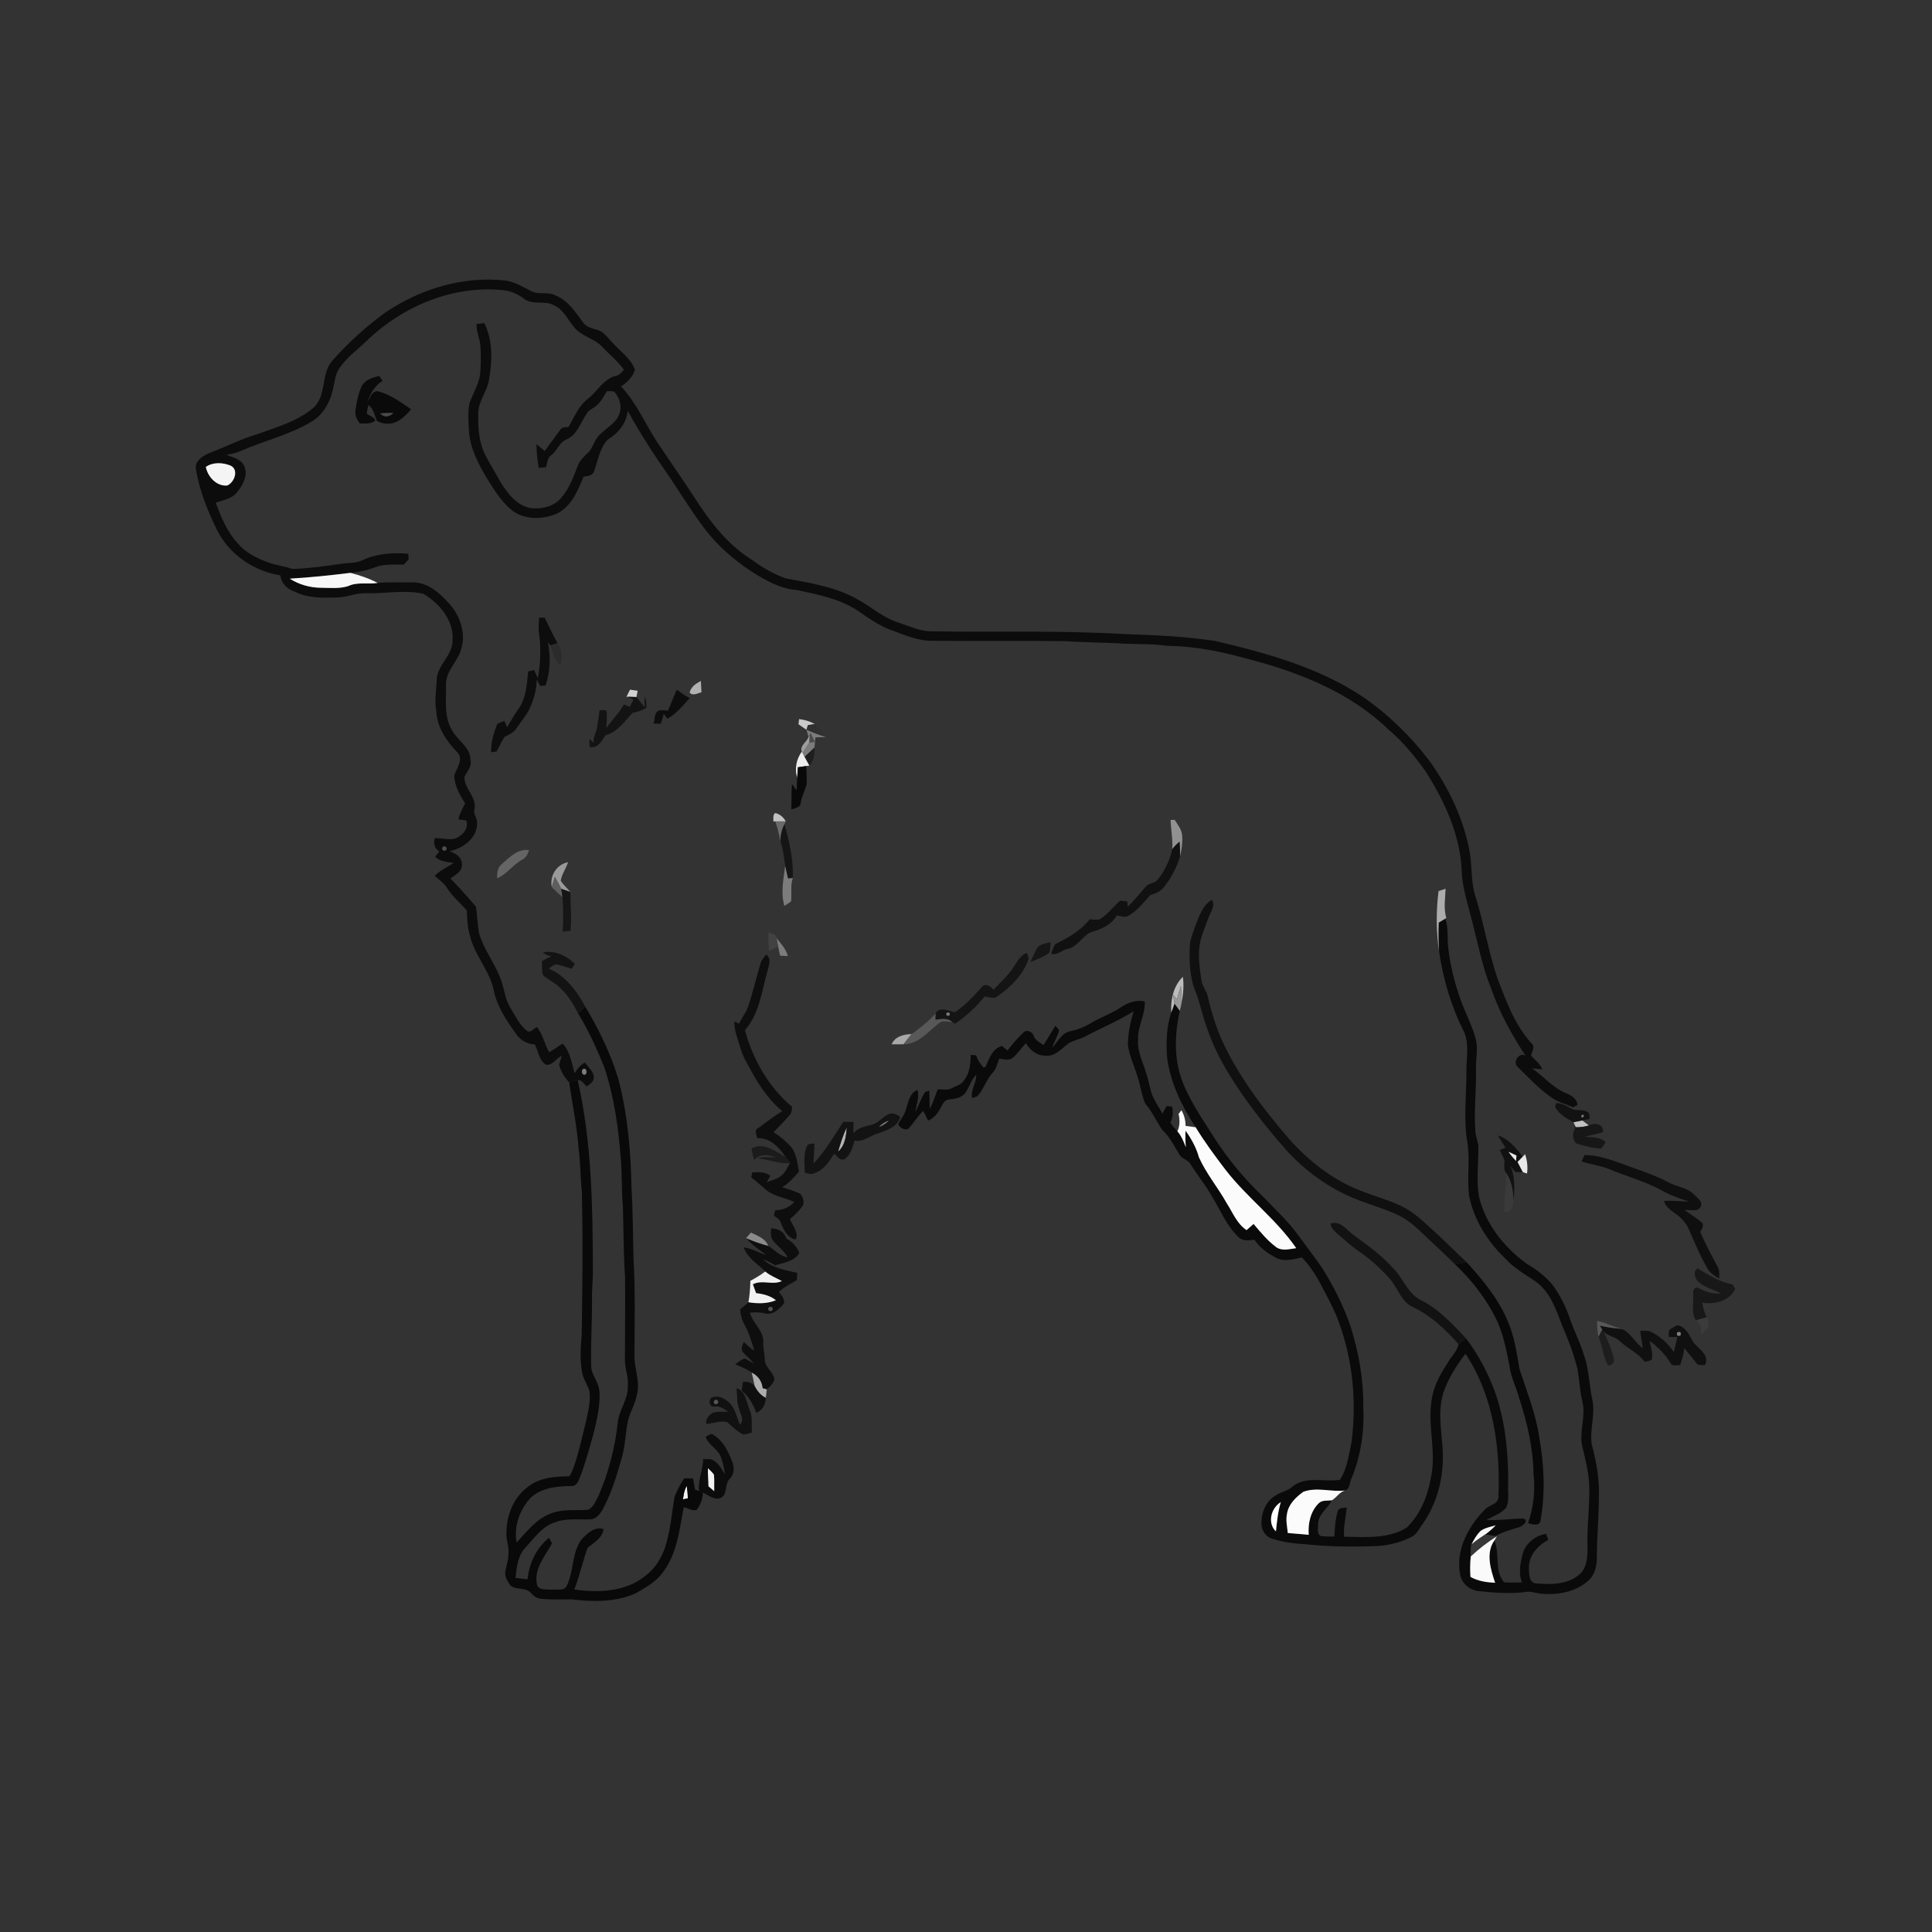<ns0:svg xmlns:ns0="http://www.w3.org/2000/svg" width="1024pt" height="1024pt" viewBox="0 0 1024 1024" version="1.1">
<ns0:rect x="0" y="0" width="1024" height="1024" fill="#333333" stroke="none"/>
<ns0:g id="#ffffffff">
<ns0:path fill="#ffffff" opacity="0" d=" M 0.00 0.00 L 1024.00 0.00 L 1024.00 1024.00 L 0.00 1024.00 L 0.00 0.00 M 204.46 165.47 C 194.15 172.98 184.58 181.57 176.16 191.15 C 169.88 198.24 173.33 209.66 166.10 216.14 C 157.78 223.23 146.98 226.28 136.90 229.95 C 127.97 232.54 119.69 236.81 111.03 240.12 C 107.42 241.55 102.91 244.43 103.91 248.96 C 105.73 260.16 110.07 270.85 115.06 280.97 C 121.51 293.86 134.46 302.74 148.60 304.95 C 149.08 309.22 152.37 312.41 156.36 313.62 C 163.34 317.28 171.45 316.85 179.09 316.66 C 184.18 316.54 188.91 314.12 194.05 314.45 C 204.13 314.67 214.38 312.52 224.34 314.70 C 232.81 319.67 240.47 328.67 239.88 339.05 C 240.28 347.43 231.22 352.65 231.44 360.99 C 231.15 366.35 230.27 371.74 231.27 377.09 C 231.65 385.49 236.67 392.84 242.35 398.69 C 245.89 402.33 242.04 407.21 240.75 411.01 C 240.85 416.42 243.72 421.35 246.51 425.84 C 245.10 428.55 243.59 431.27 242.94 434.29 C 244.34 434.47 245.74 434.66 247.14 434.85 C 248.27 438.07 246.60 441.13 243.93 442.93 C 240.16 446.32 234.88 443.98 230.42 444.26 C 229.70 447.06 230.21 449.77 232.90 451.23 C 232.14 452.18 231.37 453.12 230.63 454.09 C 233.26 456.79 237.06 456.76 240.52 457.41 C 237.07 459.58 233.29 461.28 230.39 464.22 C 232.76 466.31 235.46 468.11 237.11 470.90 C 239.92 475.31 244.03 478.62 247.39 482.58 C 247.64 487.09 247.74 491.66 249.11 496.02 C 251.48 506.44 259.60 514.42 261.71 524.94 C 263.46 533.70 268.66 541.16 273.74 548.31 C 276.01 551.43 279.62 553.50 283.52 553.56 C 285.21 557.16 285.73 561.79 289.15 564.26 C 292.78 565.07 294.80 560.88 297.78 559.55 C 297.38 561.13 296.78 562.66 296.36 564.25 C 297.15 567.89 299.26 571.01 301.70 573.76 C 303.41 585.58 305.87 597.31 306.73 609.24 C 307.71 616.46 307.53 623.77 308.37 631.01 C 309.01 656.67 308.74 682.34 308.29 708.00 C 307.67 714.77 307.29 721.66 308.72 728.36 C 309.56 731.39 311.29 734.05 312.38 736.99 C 313.22 743.08 311.52 749.12 310.20 755.02 C 308.21 762.94 306.52 770.96 303.69 778.63 C 303.10 779.94 302.68 781.45 301.61 782.48 C 294.12 782.56 286.04 783.10 279.94 787.97 C 272.03 793.60 268.32 803.56 268.41 813.01 C 268.36 816.72 269.99 820.27 269.45 824.00 C 269.46 827.42 268.02 830.61 267.72 833.98 C 267.92 836.32 269.16 838.51 270.57 840.37 C 273.72 842.94 278.92 841.05 281.56 844.52 C 282.83 845.89 284.42 847.05 286.33 847.32 C 291.86 848.04 297.45 847.62 303.01 847.70 C 314.24 849.07 326.12 849.22 336.69 844.62 C 341.80 841.62 347.24 838.79 350.89 833.95 C 358.80 824.02 360.13 810.92 362.37 798.88 C 364.68 799.16 366.87 801.11 369.22 800.29 C 371.22 797.69 372.51 794.46 372.49 791.15 C 375.43 792.41 378.45 795.15 381.80 794.03 C 385.92 792.22 383.87 786.52 386.79 783.77 C 389.33 781.44 389.26 777.72 388.09 774.73 C 386.04 769.37 383.33 763.80 378.32 760.62 C 376.88 759.28 375.39 760.90 374.03 761.49 C 375.34 765.90 380.28 767.77 381.96 771.97 C 383.21 775.00 383.74 778.26 384.37 781.47 C 382.58 779.02 381.25 776.09 378.66 774.37 C 377.00 772.92 374.66 773.51 372.66 773.36 C 372.66 779.12 369.77 784.50 370.49 790.32 C 369.96 790.11 368.91 789.68 368.39 789.47 C 367.98 787.52 367.62 785.57 367.37 783.61 C 365.77 783.64 364.18 783.62 362.59 783.60 C 360.55 786.65 358.85 789.96 357.51 793.38 C 356.30 800.50 355.71 807.73 353.96 814.76 C 352.35 822.82 348.41 830.73 341.57 835.58 C 331.19 843.81 316.97 844.26 304.40 842.46 C 307.17 835.26 308.85 827.71 311.37 820.45 C 314.68 817.63 319.28 815.25 319.90 810.46 C 315.04 808.94 311.15 812.81 308.11 816.04 C 303.01 823.20 304.22 832.65 300.46 840.37 C 298.99 843.62 294.80 842.16 291.98 842.56 C 289.41 842.27 285.01 843.00 284.54 839.52 C 282.98 831.32 288.98 824.71 292.59 818.01 C 292.20 817.28 291.40 815.81 291.00 815.08 C 284.24 820.43 280.48 828.57 279.62 837.05 C 277.50 836.79 275.38 836.55 273.26 836.33 C 273.79 830.59 274.49 824.11 278.86 819.88 C 283.33 815.01 287.38 809.06 293.97 806.94 C 300.05 804.48 306.69 805.57 313.06 805.28 C 315.95 805.11 317.86 802.67 319.25 800.39 C 324.04 791.64 326.92 782.03 329.62 772.48 C 331.42 766.12 331.51 759.47 332.81 753.02 C 334.14 748.08 336.90 743.60 337.72 738.51 C 339.29 731.64 336.01 724.93 336.27 718.05 C 336.36 701.04 336.76 683.99 335.76 667.00 C 335.44 654.67 335.48 642.31 334.73 630.00 C 334.39 610.57 332.70 591.07 327.83 572.21 C 323.76 558.58 317.52 545.69 310.18 533.54 C 305.78 525.21 299.73 517.23 290.87 513.36 C 292.35 512.42 293.80 510.76 295.74 511.31 C 298.23 511.88 300.64 512.79 303.10 513.50 C 303.49 512.83 304.28 511.50 304.68 510.83 C 300.35 506.59 293.86 503.44 287.73 504.83 C 289.05 505.89 290.54 506.59 292.22 506.92 C 290.49 507.62 288.83 508.48 287.23 509.44 C 287.47 511.95 286.98 514.67 287.93 517.05 C 290.90 519.44 294.48 521.05 297.12 523.87 C 301.13 527.63 303.99 532.37 306.46 537.24 C 311.99 546.23 316.29 555.86 320.29 565.61 C 325.55 581.54 327.89 598.29 329.08 614.97 C 329.72 622.96 329.37 631.00 330.15 638.98 C 330.50 651.65 330.44 664.35 331.30 676.99 C 331.40 691.35 331.28 705.70 331.22 720.05 C 330.99 725.12 333.35 729.91 332.74 735.02 C 332.92 741.86 328.00 747.42 327.41 754.14 C 325.93 767.50 322.54 780.67 317.14 792.99 C 315.74 795.57 314.63 798.69 311.89 800.16 C 305.55 800.81 298.96 799.67 292.82 801.86 C 284.71 804.50 279.39 811.57 273.83 817.58 C 272.24 809.09 275.39 800.36 281.06 794.04 C 286.85 788.45 295.21 787.73 302.85 787.62 C 304.78 787.85 306.08 786.14 306.74 784.56 C 308.72 780.08 310.04 775.35 311.50 770.68 C 314.04 761.96 316.66 753.18 317.61 744.10 C 317.81 740.54 318.19 736.75 316.67 733.40 C 315.55 730.28 313.30 727.48 313.34 724.04 C 313.03 712.36 313.87 700.70 313.77 689.02 C 313.60 683.33 314.41 677.68 314.23 672.00 C 314.13 638.75 313.62 605.16 306.21 572.58 C 308.43 572.05 309.51 574.76 311.06 575.87 C 312.35 574.60 314.41 573.69 314.66 571.70 C 315.27 568.07 311.66 565.88 310.03 563.12 C 307.61 564.41 305.99 566.59 304.52 568.83 C 303.00 563.39 302.21 557.41 298.20 553.09 C 295.87 554.67 293.55 556.28 291.09 557.67 C 288.54 553.40 287.77 548.21 284.58 544.34 C 282.91 545.04 281.46 547.55 279.48 546.48 C 275.33 543.46 273.31 538.58 270.65 534.37 C 267.43 529.42 267.29 523.33 265.04 517.99 C 261.88 510.01 256.35 503.11 253.97 494.80 C 253.07 490.11 252.96 485.32 252.29 480.62 C 247.94 475.49 243.50 470.40 238.73 465.64 C 241.29 463.70 245.32 461.84 244.81 457.99 C 244.81 454.24 241.34 452.17 238.20 451.16 C 245.35 449.77 253.20 444.04 252.84 436.06 C 253.06 433.45 250.56 431.42 251.54 428.76 C 252.62 422.40 246.16 418.05 246.13 411.96 C 247.24 408.96 250.29 406.52 249.38 402.98 C 249.49 396.07 242.68 392.77 239.77 387.32 C 235.18 380.04 236.54 371.08 236.39 362.93 C 236.17 355.67 242.58 350.76 244.41 344.14 C 247.17 335.47 243.72 325.78 237.60 319.39 C 232.76 314.06 226.67 308.75 219.06 308.66 C 212.76 308.72 206.45 308.46 200.16 308.97 C 195.61 306.58 190.70 304.92 185.74 303.62 C 190.16 303.28 194.52 302.28 198.67 300.73 C 203.53 298.77 208.88 299.34 214.00 299.24 C 214.86 298.32 215.72 297.42 216.59 296.52 C 216.52 295.52 216.45 294.52 216.38 293.52 C 208.20 292.77 199.65 293.39 192.12 296.92 C 188.42 298.67 184.25 298.26 180.32 298.89 C 171.93 300.14 163.50 301.28 155.02 301.57 C 150.53 299.93 145.68 299.59 141.25 297.77 C 135.58 295.62 129.96 292.70 125.99 287.99 C 120.37 281.88 117.15 274.11 114.36 266.42 C 118.37 265.06 123.02 264.38 125.76 260.77 C 128.80 256.99 131.75 251.54 129.32 246.75 C 127.55 243.24 123.36 242.46 120.05 241.09 C 122.73 240.65 125.40 240.05 127.88 238.90 C 140.28 233.49 153.70 230.40 165.34 223.35 C 170.00 220.60 173.17 215.91 175.11 210.96 C 176.79 206.60 177.08 201.87 178.57 197.47 C 182.28 190.17 189.41 185.69 195.00 180.01 C 213.95 162.07 240.37 151.06 266.67 153.80 C 270.70 154.17 274.43 155.82 277.61 158.28 C 282.34 162.02 288.92 158.95 293.94 161.96 C 298.62 164.22 300.83 169.19 303.99 173.01 C 307.79 178.24 314.85 179.15 319.18 183.80 C 322.95 187.91 327.49 191.34 330.67 195.97 C 329.45 197.48 328.12 198.96 326.10 199.28 C 319.60 201.09 316.51 207.63 311.46 211.49 C 306.59 215.24 304.33 221.14 301.35 226.31 C 299.80 226.54 297.86 226.19 296.94 227.80 C 294.24 231.55 291.43 235.23 288.75 239.00 C 287.23 237.84 285.74 236.65 284.35 235.35 C 284.35 239.59 284.79 243.81 285.57 247.98 C 286.82 247.86 288.08 247.74 289.34 247.64 C 290.13 245.47 290.09 242.68 292.15 241.25 C 295.28 239.00 296.32 234.62 300.00 233.04 C 305.96 230.68 307.63 223.95 311.04 219.15 C 312.10 217.12 314.47 216.49 316.10 215.04 C 318.57 212.96 320.03 210.03 321.69 207.32 C 322.94 207.34 324.20 207.31 325.45 207.51 C 328.50 210.73 329.93 215.76 328.03 219.94 C 326.28 224.30 321.83 226.49 318.68 229.69 C 315.44 232.07 314.64 236.25 312.32 239.33 C 309.93 241.58 307.33 243.85 306.17 247.03 C 303.87 253.05 301.57 259.32 297.18 264.18 C 293.23 268.64 286.80 269.97 281.10 269.30 C 273.86 267.82 269.07 261.61 265.40 255.68 C 262.79 250.93 259.93 246.32 257.39 241.54 C 253.77 234.63 253.28 226.61 253.51 218.96 C 253.52 212.92 257.72 208.07 258.98 202.33 C 260.91 192.04 261.49 180.89 256.68 171.26 C 255.32 171.40 253.95 171.56 252.60 171.73 C 252.39 175.96 254.51 179.82 254.69 184.00 C 254.94 188.63 254.91 193.29 254.52 197.91 C 253.92 203.57 250.67 208.41 248.85 213.69 C 247.86 218.73 248.27 223.93 248.60 229.02 C 249.33 238.03 253.72 246.16 258.24 253.80 C 262.32 260.19 266.32 266.97 272.63 271.43 C 279.34 275.59 288.09 275.27 295.17 272.23 C 302.82 268.45 306.26 260.13 309.26 252.67 C 311.33 252.30 314.16 252.23 314.85 249.76 C 316.98 244.11 317.76 237.67 322.04 233.06 C 327.56 229.80 332.08 224.28 332.71 217.71 C 339.49 230.14 347.28 241.99 355.40 253.59 C 361.22 262.40 366.81 271.38 373.16 279.83 C 380.11 289.18 389.07 296.85 398.77 303.22 C 405.98 307.65 413.68 312.15 422.33 312.70 C 433.37 315.09 444.79 317.28 454.43 323.55 C 460.27 327.58 466.13 331.83 472.91 334.17 C 479.77 336.61 486.68 339.77 494.11 339.64 C 517.74 339.83 541.37 339.56 565.00 339.82 C 575.32 340.58 585.68 340.47 596.00 341.18 C 603.67 341.41 611.38 341.28 619.00 342.33 C 633.75 342.45 648.23 345.55 662.38 349.51 C 689.14 356.52 716.00 367.27 736.13 386.86 C 743.72 393.31 750.09 401.06 755.80 409.19 C 765.70 424.79 773.78 442.24 774.70 460.97 C 774.88 469.94 777.81 478.49 779.95 487.12 C 783.22 499.39 785.46 511.99 790.28 523.80 C 794.65 536.49 801.19 548.28 808.50 559.48 C 805.01 557.66 801.63 562.83 804.33 565.43 C 810.29 571.17 815.88 577.45 822.84 582.04 C 826.19 584.34 830.22 585.21 833.86 586.91 C 834.42 586.59 835.54 585.95 836.10 585.63 C 835.82 582.46 833.04 580.67 830.36 579.57 C 823.17 576.73 818.21 570.52 811.98 566.22 C 813.81 566.45 815.64 566.67 817.50 566.76 C 816.28 563.80 813.64 561.88 811.57 559.57 C 811.62 557.50 813.78 555.28 812.07 553.33 C 803.02 543.74 798.50 531.04 793.82 518.97 C 789.07 505.14 786.73 490.62 782.51 476.64 C 779.63 468.90 780.28 460.55 779.15 452.50 C 776.03 434.47 767.94 417.51 757.25 402.75 C 747.32 389.79 735.41 378.32 721.95 369.08 C 698.54 353.60 671.14 346.08 644.13 339.73 C 628.21 337.31 612.08 336.59 596.00 336.08 C 562.01 334.04 527.95 335.15 493.92 334.61 C 487.60 334.69 481.83 331.78 475.93 329.91 C 468.17 327.45 462.05 321.85 455.03 317.96 C 443.24 311.08 429.50 309.02 416.30 306.51 C 409.83 304.20 403.86 300.67 398.35 296.59 C 385.96 288.86 376.75 277.12 368.93 264.99 C 362.28 254.73 355.25 244.73 348.46 234.56 C 341.99 224.70 337.35 213.48 329.17 204.83 C 332.44 202.63 335.38 199.86 336.54 195.97 C 334.43 190.05 329.03 186.49 324.98 182.01 C 322.99 180.00 321.30 177.66 319.07 175.91 C 315.82 174.05 311.40 174.26 309.08 170.93 C 305.02 165.47 301.13 159.29 294.52 156.63 C 290.55 154.36 285.68 156.45 281.68 154.36 C 277.23 152.13 272.88 149.35 267.84 148.68 C 245.55 146.17 222.92 153.10 204.46 165.47 M 191.71 204.65 C 189.92 208.57 189.02 212.86 188.48 217.12 C 187.84 219.89 189.11 222.37 190.80 224.47 C 193.52 224.40 196.82 224.84 198.96 222.87 C 198.24 220.94 195.86 220.44 194.36 219.25 C 194.58 217.70 194.89 216.17 195.25 214.65 C 198.15 216.58 198.44 220.24 199.84 223.13 C 202.84 224.73 206.68 225.18 209.85 223.69 C 213.10 222.24 215.59 219.60 217.93 216.99 C 212.63 213.28 207.21 209.29 200.90 207.55 C 197.41 206.38 196.37 210.68 194.79 212.81 C 196.46 208.56 198.61 204.27 202.74 201.91 C 202.17 201.05 201.62 200.19 201.08 199.32 C 197.52 199.96 193.55 201.27 191.71 204.65 M 285.73 327.36 C 285.56 329.89 285.33 332.44 285.58 334.98 C 286.84 343.09 286.56 351.44 285.05 359.49 C 284.38 358.05 283.73 356.60 283.12 355.15 C 282.32 355.33 280.73 355.70 279.94 355.89 C 279.23 362.66 278.91 370.00 274.79 375.73 C 272.60 378.84 270.74 382.16 268.81 385.43 C 268.32 384.32 267.82 383.22 267.33 382.13 C 266.06 382.57 264.82 383.08 263.60 383.64 C 261.71 388.42 260.10 393.48 260.33 398.70 C 261.28 398.56 262.23 398.42 263.18 398.29 C 264.66 395.71 265.82 392.96 267.49 390.50 C 269.85 389.30 272.44 388.21 273.88 385.82 C 276.09 382.37 278.95 379.33 280.69 375.59 C 283.04 370.77 284.32 365.44 284.53 360.08 C 285.08 361.23 285.64 362.39 286.24 363.52 C 287.20 363.47 288.17 363.43 289.14 363.38 C 291.74 356.01 291.86 347.98 290.40 340.36 C 290.86 340.93 291.33 341.50 291.79 342.09 C 293.12 345.74 293.58 350.23 297.16 352.51 C 298.09 348.56 298.04 344.22 295.51 340.86 C 292.97 336.52 290.96 331.91 288.74 327.41 C 287.99 327.40 286.49 327.37 285.73 327.36 M 365.51 367.04 C 367.19 369.15 369.72 367.33 371.79 366.97 C 371.69 364.95 371.59 362.93 371.49 360.92 C 368.88 362.25 366.27 364.01 365.51 367.04 M 332.04 369.28 L 332.72 369.31 C 333.48 369.70 334.98 370.48 335.73 370.87 C 335.06 372.11 334.40 373.36 333.78 374.64 C 332.75 374.19 331.73 373.76 330.70 373.35 C 328.20 378.05 324.25 381.57 321.34 385.96 C 321.56 382.95 321.74 379.92 321.53 376.91 C 320.50 375.98 319.02 376.56 317.79 376.42 C 317.36 379.63 316.94 382.86 316.33 386.05 C 315.83 388.62 314.27 391.01 314.61 393.71 C 313.86 393.03 313.16 392.27 312.41 391.61 C 312.39 393.04 312.41 394.48 312.48 395.93 C 316.80 396.75 318.98 392.86 320.86 389.71 C 327.40 388.12 330.99 382.18 335.46 377.74 C 338.01 377.42 340.35 376.40 342.61 375.20 C 342.62 373.20 342.71 371.13 341.66 369.35 C 341.56 371.20 341.65 373.05 341.69 374.91 C 340.25 373.07 338.84 371.22 337.33 369.44 C 337.49 368.61 337.81 366.96 337.97 366.13 C 336.62 365.93 335.26 365.73 333.91 365.54 C 333.28 366.78 332.66 368.03 332.04 369.28 M 358.72 365.59 C 357.03 369.23 355.71 373.04 353.98 376.67 C 352.45 376.58 350.90 376.27 349.38 376.55 C 346.57 377.59 347.25 381.22 346.37 383.55 C 347.64 383.58 348.92 383.57 350.21 383.56 C 350.76 381.81 351.43 380.09 351.78 378.28 C 352.26 378.95 353.21 380.28 353.69 380.94 C 358.56 378.35 361.94 373.93 365.60 369.95 C 363.07 368.87 361.00 367.08 358.72 365.59 M 423.54 381.13 C 423.46 381.81 423.29 383.18 423.20 383.86 C 424.62 384.85 426.03 385.84 427.46 386.83 C 427.73 387.79 428.27 389.69 428.54 390.65 C 427.59 393.29 423.71 395.30 424.98 398.38 C 422.04 402.40 421.08 407.48 422.54 412.27 C 422.37 414.48 422.33 416.69 422.27 418.90 C 421.46 417.80 420.64 416.70 419.81 415.62 C 419.29 420.06 419.63 424.54 419.41 428.99 C 421.29 428.30 424.19 428.12 424.40 425.57 C 424.91 422.15 426.60 419.09 427.51 415.79 C 427.70 412.53 427.39 409.27 427.34 406.02 C 427.75 405.96 428.55 405.83 428.96 405.77 C 431.43 403.16 431.88 399.67 431.72 396.23 C 431.82 394.42 432.00 392.63 432.19 390.84 C 434.05 390.79 435.91 390.75 437.78 390.65 C 436.31 387.94 434.00 385.89 431.84 383.77 C 429.30 382.29 426.45 381.48 423.54 381.13 M 409.91 435.37 L 410.90 435.36 C 412.14 438.84 412.93 442.46 413.69 446.07 C 415.07 450.18 415.50 454.47 416.16 458.72 C 415.33 465.81 413.68 473.10 415.73 480.14 C 416.93 479.39 418.12 478.61 419.28 477.79 C 419.78 473.65 418.82 469.36 420.21 465.32 C 420.54 455.69 418.44 446.12 415.78 436.88 C 415.95 436.50 416.30 435.73 416.48 435.35 C 415.26 433.15 413.34 431.43 410.83 430.92 C 409.50 432.05 409.97 433.83 409.91 435.37 M 620.39 434.61 C 620.66 439.78 621.66 444.90 621.31 450.09 C 619.99 456.30 617.10 462.14 612.97 466.95 C 611.16 468.26 608.55 468.21 607.12 470.12 C 604.08 473.70 601.14 477.36 597.69 480.57 C 597.65 479.87 597.56 478.47 597.52 477.78 C 596.57 477.68 594.67 477.48 593.72 477.38 C 589.90 480.64 586.97 484.98 582.50 487.43 C 580.84 487.55 579.19 487.29 577.55 487.26 C 572.79 493.35 566.00 497.09 559.20 500.46 C 558.29 502.05 557.70 503.78 557.09 505.50 C 560.21 506.45 562.51 503.99 565.23 503.04 C 570.87 502.37 573.39 496.33 578.21 494.07 C 583.51 492.56 589.13 490.26 591.92 485.17 C 593.97 485.45 596.29 486.57 598.22 485.28 C 602.87 482.67 606.12 478.36 609.60 474.46 C 612.11 473.56 614.86 472.82 616.55 470.57 C 620.60 465.78 623.57 460.05 625.38 454.06 C 626.38 450.19 626.93 446.16 626.50 442.17 C 626.04 439.28 624.10 436.95 622.61 434.55 C 622.06 434.56 620.95 434.59 620.39 434.61 M 265.99 457.96 C 263.71 459.79 263.35 462.77 263.54 465.50 C 268.70 463.31 271.84 458.35 276.70 455.68 C 278.78 454.71 279.72 452.65 280.44 450.60 C 274.52 449.64 270.02 454.39 265.99 457.96 M 292.47 470.22 C 294.29 472.06 296.17 473.85 298.14 475.54 C 298.54 481.65 298.63 487.77 298.23 493.88 C 299.61 493.70 300.99 493.51 302.37 493.31 C 303.10 486.48 302.35 479.63 302.31 472.80 C 300.70 470.71 298.53 469.06 297.21 466.75 C 297.77 463.26 300.04 460.33 301.08 456.97 C 295.04 458.09 291.19 464.28 292.47 470.22 M 762.45 472.30 C 761.15 482.88 761.12 493.67 762.74 504.21 C 764.88 518.96 769.16 533.49 775.93 546.80 C 778.77 553.19 777.25 560.26 777.23 566.99 C 777.35 579.51 775.64 592.12 777.58 604.58 C 779.39 614.34 777.31 624.34 778.72 634.14 C 781.29 646.61 788.31 657.80 797.38 666.61 C 802.06 671.79 808.10 675.36 813.86 679.16 C 821.47 684.57 824.63 693.70 827.79 702.07 C 831.09 709.66 834.04 717.44 836.09 725.47 C 837.05 731.18 837.35 737.00 838.64 742.66 C 840.75 750.64 836.76 758.73 838.67 766.75 C 840.23 773.08 841.75 779.46 842.28 785.98 C 842.78 797.33 841.04 808.62 841.39 819.98 C 841.50 824.92 841.26 830.73 837.32 834.29 C 831.11 839.96 821.93 839.93 814.04 839.24 C 810.22 838.85 810.49 833.91 810.35 831.03 C 810.29 824.38 815.01 819.12 820.61 816.19 C 820.33 815.39 819.76 813.80 819.48 813.00 C 814.52 813.64 809.90 817.05 807.72 821.52 C 806.01 827.01 804.50 833.15 806.71 838.73 C 803.54 838.72 800.36 838.92 797.21 838.66 C 791.81 832.40 795.12 823.59 792.06 816.46 C 792.40 815.92 793.06 814.83 793.40 814.29 L 792.52 814.16 C 796.53 811.91 800.96 810.78 805.30 809.39 C 807.25 808.79 810.85 805.51 807.07 804.83 C 800.64 804.96 794.21 805.98 787.73 805.57 C 791.33 803.69 795.38 802.35 798.19 799.26 C 800.15 795.50 799.08 791.06 799.34 787.00 C 799.57 771.40 798.07 755.70 793.41 740.76 C 789.62 729.51 784.16 718.70 776.94 709.27 C 769.75 701.66 762.47 693.71 752.93 689.03 C 745.87 685.40 743.62 677.13 738.13 671.89 C 732.23 665.34 725.09 660.15 717.98 655.02 C 714.01 652.37 710.74 646.74 705.21 648.46 C 705.59 651.59 708.36 653.47 710.54 655.43 C 713.33 657.63 715.87 660.15 718.78 662.21 C 725.49 666.66 731.59 672.05 736.89 678.09 C 741.01 682.99 742.83 690.32 749.20 692.93 C 758.59 697.40 766.17 704.75 773.05 712.39 C 772.48 715.80 769.84 718.25 768.08 721.08 C 764.16 727.15 760.23 733.51 759.01 740.76 C 756.21 754.99 761.62 769.43 758.32 783.60 C 756.66 793.20 752.66 802.77 745.63 809.64 C 735.76 815.77 723.52 814.66 712.39 814.49 C 711.93 809.21 713.40 804.10 713.77 798.89 C 712.18 799.43 709.64 798.85 709.09 800.89 C 707.65 805.24 707.53 809.87 707.25 814.40 C 704.86 814.35 702.47 814.46 700.11 814.16 C 697.70 813.04 698.73 810.07 698.62 807.99 C 698.54 802.55 703.75 799.65 705.92 795.20 C 708.35 793.76 709.93 790.88 712.85 789.99 C 715.66 789.30 715.24 785.50 716.44 783.36 C 721.43 771.24 723.22 758.00 722.56 744.95 C 722.71 730.80 720.07 716.76 715.92 703.27 C 712.16 692.33 706.94 681.92 700.81 672.13 C 696.79 666.23 692.36 660.61 688.18 654.82 C 682.65 647.13 675.60 640.74 669.10 633.90 C 659.30 624.56 650.62 614.06 643.34 602.64 C 637.17 592.89 630.47 583.30 626.41 572.43 C 622.13 560.68 622.65 547.82 625.28 535.77 C 625.69 534.28 626.10 532.78 626.29 531.25 C 627.18 526.80 627.56 522.23 626.95 517.72 C 621.84 522.65 620.43 529.86 620.78 536.71 C 618.19 544.40 618.00 552.71 618.61 560.74 C 620.41 574.02 626.41 586.37 633.73 597.47 C 631.93 597.23 630.15 597.01 628.38 596.77 C 628.38 593.84 627.67 590.97 626.17 588.45 C 625.80 588.95 625.04 589.93 624.66 590.42 C 625.41 593.49 625.40 596.71 624.05 599.63 C 622.82 598.11 621.37 596.78 620.34 595.12 C 621.56 592.34 622.05 589.37 621.14 586.42 C 620.41 586.39 618.95 586.33 618.22 586.30 C 617.52 587.61 616.83 588.94 616.13 590.27 C 614.35 586.97 612.12 583.92 610.71 580.44 C 609.36 576.60 608.82 572.54 607.46 568.71 C 605.77 562.88 602.68 557.24 603.20 550.99 C 602.90 544.00 607.18 537.76 606.72 530.78 C 602.17 529.75 597.71 531.46 593.97 533.97 C 588.80 537.46 582.77 539.35 577.50 542.65 C 574.35 544.56 570.87 545.84 567.28 546.59 C 562.56 547.36 560.74 552.31 557.63 555.29 C 558.74 552.13 560.60 549.27 561.38 546.00 C 560.74 545.18 560.07 544.40 559.37 543.66 C 557.25 547.08 555.26 550.57 553.08 553.95 C 551.25 552.45 548.70 551.57 547.92 549.13 C 547.26 547.17 545.16 545.87 543.14 546.64 C 539.74 549.66 536.76 553.16 534.01 556.79 C 533.02 555.97 532.03 555.16 531.03 554.38 C 525.89 555.79 524.29 561.20 522.34 565.50 C 522.06 565.57 521.51 565.73 521.24 565.80 C 519.51 563.90 518.17 561.71 517.33 559.29 C 516.37 559.23 515.41 559.17 514.46 559.12 C 514.55 563.87 513.90 568.91 510.85 572.75 C 509.48 575.02 506.74 575.55 504.55 576.69 C 502.31 578.13 499.60 577.26 497.12 577.35 C 495.50 580.71 494.77 584.45 492.78 587.65 C 492.61 584.43 492.75 581.21 492.50 578.00 C 491.95 578.20 490.86 578.61 490.31 578.81 C 488.10 582.08 487.04 585.95 485.09 589.36 C 485.74 585.49 487.37 581.64 486.30 577.68 C 482.08 579.25 481.43 584.20 480.20 587.95 C 479.51 590.94 477.28 593.16 476.06 595.90 C 477.10 597.75 479.14 599.03 481.31 598.42 C 484.16 595.36 486.34 591.72 489.32 588.77 C 490.37 590.38 490.90 592.26 491.95 593.90 C 494.66 592.84 496.64 590.64 498.00 588.13 C 499.29 586.23 499.94 583.47 502.42 582.81 C 505.42 582.55 508.72 582.17 511.02 580.03 C 513.69 576.91 514.46 572.56 517.41 569.65 C 517.65 573.95 514.27 577.61 515.29 581.99 C 516.24 581.72 517.16 581.38 518.07 580.98 C 521.49 577.23 522.77 572.02 526.32 568.37 C 528.17 566.35 528.61 563.54 529.58 561.07 C 531.90 561.35 534.67 562.36 536.72 560.69 C 539.42 558.44 541.42 555.48 543.73 552.85 C 545.87 556.54 549.51 559.58 553.99 559.50 C 559.38 560.24 562.83 555.42 566.80 552.71 C 569.50 551.29 572.58 550.76 575.29 549.32 C 583.75 544.76 592.71 541.16 600.84 535.99 C 599.10 541.82 597.82 547.82 597.81 553.92 C 598.65 559.85 601.34 565.27 603.00 570.98 C 604.57 575.57 605.04 580.55 607.04 584.98 C 610.74 589.19 612.92 594.40 616.10 598.96 C 620.09 602.54 622.28 607.48 625.10 611.91 C 626.44 614.33 629.70 614.58 631.01 617.03 C 634.68 623.00 639.22 628.38 642.60 634.54 C 646.99 641.65 650.16 649.73 656.32 655.59 C 658.58 657.98 661.98 657.39 664.91 657.11 C 667.66 661.33 671.89 664.31 676.29 666.64 C 680.58 668.91 685.58 667.44 690.03 666.46 C 693.91 670.57 697.16 675.25 699.79 680.26 C 703.31 687.14 707.22 693.87 709.76 701.20 C 717.13 721.42 719.07 743.45 716.28 764.74 C 714.87 771.39 713.96 778.45 710.26 784.30 C 702.11 785.62 692.74 782.28 685.50 787.53 C 682.84 790.27 678.86 790.69 675.81 792.82 C 670.69 795.94 668.32 802.25 668.61 808.05 C 668.78 811.63 671.34 815.04 674.96 815.72 C 683.06 818.39 691.63 818.34 700.03 819.17 C 709.20 819.84 718.40 819.81 727.59 819.54 C 734.53 819.39 741.55 817.95 747.76 814.77 C 750.28 813.70 751.70 811.32 753.05 809.08 C 760.19 799.62 764.02 787.86 764.63 776.07 C 765.52 763.39 761.13 750.53 765.04 738.05 C 767.65 730.59 771.92 723.76 776.74 717.54 C 791.63 739.91 795.35 767.67 794.16 794.00 C 793.47 797.54 789.16 797.69 787.07 800.04 C 778.13 809.03 771.30 821.84 773.96 834.83 C 774.92 839.40 778.85 842.66 783.41 843.29 C 791.89 844.17 800.51 844.90 809.01 843.73 C 811.39 843.40 813.69 844.28 816.04 844.60 C 825.26 845.63 835.41 843.94 842.33 837.32 C 845.61 834.17 846.37 829.40 846.37 825.07 C 846.41 814.69 847.36 804.36 847.44 793.99 C 847.85 784.36 846.13 774.79 843.65 765.53 C 842.48 757.68 845.64 749.83 843.99 741.98 C 842.23 734.20 842.32 726.05 839.61 718.49 C 837.64 711.80 834.35 705.63 832.13 699.04 C 830.04 692.85 827.09 686.96 823.36 681.61 C 819.54 676.69 814.47 672.95 809.16 669.80 C 797.21 661.09 787.32 648.73 783.87 634.14 C 782.44 625.48 783.64 616.66 783.57 607.94 C 783.53 605.22 782.24 602.73 782.02 600.04 C 781.08 589.02 782.57 577.98 782.31 566.95 C 782.09 561.55 783.53 556.10 782.20 550.76 C 780.27 543.53 776.67 536.90 774.15 529.88 C 770.93 520.88 768.62 511.54 767.56 502.04 C 767.01 496.99 767.79 491.76 766.06 486.89 L 766.56 486.59 C 765.07 481.50 766.00 476.21 766.20 471.04 C 764.94 471.45 763.69 471.87 762.45 472.30 M 633.64 490.49 C 632.51 493.93 630.98 497.31 630.61 500.94 C 630.35 508.93 630.41 517.19 633.34 524.75 C 636.14 531.58 637.37 538.92 640.08 545.79 C 642.78 553.88 646.68 561.51 651.09 568.80 C 659.88 583.31 670.45 596.66 681.59 609.42 C 691.84 620.71 704.49 629.93 718.72 635.55 C 726.06 638.59 733.81 640.60 741.00 644.01 C 747.76 647.18 752.84 652.78 758.23 657.76 C 762.67 661.80 766.96 666.00 771.26 670.19 C 780.05 678.53 787.68 688.24 793.03 699.15 C 796.76 706.84 798.34 715.32 800.00 723.64 C 800.74 729.94 803.82 735.61 805.40 741.72 C 809.58 754.40 812.53 767.61 812.81 781.00 C 813.76 789.82 812.82 798.86 809.94 807.26 C 812.22 808.05 816.21 809.16 816.57 805.59 C 819.11 791.10 818.40 776.18 815.83 761.74 C 813.98 749.28 809.23 737.53 805.36 725.62 C 803.88 716.95 802.62 708.08 799.03 699.97 C 794.04 688.21 785.83 678.26 777.26 668.93 C 772.32 664.14 767.33 659.40 762.36 654.64 C 756.88 649.77 751.73 644.42 745.39 640.64 C 737.49 636.20 728.55 634.19 720.24 630.73 C 706.09 625.09 693.90 615.47 683.75 604.25 C 671.13 589.57 659.14 574.17 650.32 556.86 C 645.58 547.94 642.53 538.24 640.22 528.44 C 639.62 525.24 637.20 522.73 636.76 519.48 C 635.99 514.02 635.09 508.51 635.60 502.98 C 635.98 497.18 638.57 491.88 640.50 486.48 C 641.56 483.47 644.36 480.12 642.28 476.97 C 637.38 479.86 635.63 485.52 633.64 490.49 M 407.44 494.08 C 406.99 497.34 407.46 500.60 407.69 503.86 C 409.27 503.14 410.86 502.43 412.45 501.71 C 412.74 503.31 413.09 504.91 413.44 506.51 C 414.80 506.59 416.17 506.67 417.55 506.75 C 416.64 502.96 413.86 500.16 411.58 497.16 C 411.38 495.09 408.88 494.93 407.44 494.08 M 549.98 502.00 C 548.49 504.55 547.35 507.29 546.07 509.95 C 549.49 508.51 553.10 507.29 556.09 505.02 C 556.83 503.26 556.64 501.28 556.85 499.43 C 554.47 499.94 551.85 500.29 549.98 502.00 M 536.15 514.16 C 533.31 517.97 529.75 521.15 526.54 524.63 C 525.23 522.63 522.12 520.86 520.28 523.24 C 515.96 528.12 511.48 532.90 506.04 536.57 C 502.95 535.70 497.76 533.41 495.87 537.11 C 492.24 541.44 487.67 544.74 483.18 548.09 C 479.04 548.15 474.36 549.30 472.58 553.50 C 474.66 553.50 476.75 553.48 478.84 553.49 C 486.72 553.57 491.80 546.81 497.52 542.46 C 499.45 540.55 502.26 541.68 504.63 541.67 C 505.00 541.91 505.75 542.39 506.12 542.63 C 512.15 538.68 517.31 533.66 521.92 528.15 C 523.82 528.47 525.77 529.13 527.71 528.70 C 535.30 523.62 542.29 516.91 545.26 508.04 C 545.03 507.28 544.56 505.77 544.32 505.01 C 540.13 506.52 538.62 510.88 536.15 514.16 M 403.25 510.19 C 400.92 517.69 399.23 525.38 396.75 532.84 C 395.70 536.39 393.19 539.23 391.72 542.60 C 390.89 542.18 390.06 541.76 389.24 541.36 C 389.06 546.08 391.01 550.46 392.29 554.91 C 393.74 560.70 397.26 565.61 399.97 570.85 C 403.92 577.53 408.59 583.95 414.60 588.92 C 410.14 591.62 406.06 594.90 401.82 597.93 C 399.57 599.01 401.04 601.50 401.37 603.29 C 408.11 602.88 412.94 608.13 416.41 613.22 C 410.94 610.30 404.73 605.15 398.33 608.73 C 398.65 610.80 399.07 612.86 399.76 614.85 C 402.67 611.25 407.48 612.06 411.31 613.47 C 408.14 613.74 404.79 612.50 401.80 613.99 C 407.49 614.60 412.95 616.97 418.72 616.44 C 417.34 618.74 416.28 621.38 414.12 623.11 C 411.96 625.07 408.94 625.44 406.38 626.68 C 407.02 625.51 407.67 624.33 408.27 623.15 C 405.48 621.04 401.99 621.17 398.69 621.46 C 398.56 622.10 398.28 623.39 398.14 624.04 C 400.96 626.14 403.50 628.57 406.21 630.79 C 410.48 634.23 416.15 634.73 420.96 637.11 C 418.35 639.95 414.76 641.51 410.89 641.40 C 410.70 642.12 410.33 643.55 410.14 644.27 C 411.43 645.40 413.39 646.12 413.80 647.98 C 415.28 651.67 417.34 656.25 421.76 656.93 C 423.45 653.02 420.00 649.68 418.71 646.19 C 420.95 644.28 423.07 642.21 424.89 639.90 C 426.81 637.85 425.76 634.63 424.16 632.73 C 421.09 631.25 417.81 630.24 414.55 629.27 C 418.08 627.17 420.83 624.04 423.49 620.97 C 422.75 616.88 422.25 612.56 420.10 608.93 C 417.28 605.40 413.74 602.50 409.97 600.05 C 413.01 597.06 415.98 593.99 418.72 590.73 C 419.80 589.65 419.61 588.05 419.84 586.68 C 407.43 576.27 399.02 561.50 394.83 545.99 C 402.48 537.41 403.70 525.50 406.72 514.87 C 407.34 511.90 409.21 508.08 406.06 505.92 C 405.09 507.31 403.82 508.56 403.25 510.19 M 824.63 584.78 C 824.56 585.32 824.40 586.39 824.32 586.93 C 826.40 590.68 830.41 592.77 833.97 594.84 C 834.29 595.49 834.93 596.80 835.24 597.45 L 834.22 597.46 C 834.39 597.63 834.73 597.99 834.89 598.17 C 833.12 600.56 833.39 604.25 835.62 606.16 C 839.88 607.44 844.24 608.61 848.73 608.75 C 849.51 607.65 850.29 606.54 851.03 605.40 C 848.11 602.37 843.65 603.01 839.85 602.42 C 843.10 601.73 846.38 601.09 849.58 600.14 C 850.23 595.76 845.19 594.76 842.14 596.53 C 840.98 595.64 839.84 594.76 838.72 593.88 C 840.00 593.59 841.28 593.31 842.58 593.03 C 842.47 591.98 842.42 590.91 842.12 589.91 C 839.49 587.43 835.50 589.29 832.64 587.45 C 830.16 586.13 827.58 584.40 824.63 584.78 M 461.70 596.24 C 458.31 597.02 454.60 597.79 452.34 600.70 C 452.39 598.69 452.40 596.68 452.38 594.69 C 450.59 594.62 448.82 594.57 447.04 594.53 C 441.98 602.06 437.55 610.08 431.19 616.66 C 431.21 613.11 431.67 609.58 431.65 606.03 C 430.29 606.35 428.23 605.87 427.67 607.58 C 425.65 611.91 426.54 616.89 426.52 621.52 C 428.21 621.97 430.04 622.81 431.71 621.79 C 436.65 620.19 439.52 615.61 442.14 611.47 C 443.72 612.78 445.07 615.30 447.49 614.46 C 450.83 612.32 451.92 608.15 452.88 604.54 C 457.50 605.50 461.14 601.92 465.33 600.73 C 470.03 599.12 475.82 597.28 477.15 591.85 C 475.38 590.89 473.40 589.63 471.32 590.36 C 467.83 591.82 465.52 595.42 461.70 596.24 M 793.95 601.76 C 795.08 604.06 796.56 606.17 798.00 608.30 C 797.22 608.62 795.67 609.26 794.89 609.58 C 795.74 611.43 796.78 613.22 797.43 615.16 C 797.39 617.38 796.76 619.82 798.28 621.74 C 798.70 628.49 796.68 635.15 797.42 641.88 C 800.73 643.79 802.08 638.94 802.18 636.46 C 802.83 630.23 803.00 623.68 800.54 617.80 C 801.37 618.94 802.16 620.13 803.17 621.16 C 804.48 621.28 805.81 621.32 807.15 621.27 C 807.70 621.45 808.80 621.80 809.35 621.98 C 809.86 618.53 809.41 615.06 808.37 611.75 C 808.05 612.08 807.40 612.74 807.07 613.06 C 803.56 608.44 799.62 603.74 793.95 601.76 M 839.80 612.19 C 839.42 613.04 838.66 614.75 838.28 615.60 C 842.72 617.09 847.40 617.67 851.82 619.24 C 861.24 623.24 871.25 625.88 880.34 630.69 C 884.98 633.44 890.11 635.23 895.25 636.82 C 890.81 636.80 886.37 636.20 881.94 636.53 C 882.77 639.56 885.48 641.40 887.88 643.18 C 891.04 645.34 893.75 648.24 895.24 651.82 C 898.30 658.93 901.31 666.10 905.29 672.76 C 906.65 675.03 909.09 676.30 911.24 677.71 C 911.12 675.63 911.59 673.38 910.43 671.53 C 907.19 665.41 903.86 659.32 901.15 652.94 C 902.02 651.48 903.17 649.90 902.23 648.17 C 899.32 645.65 896.02 643.63 892.94 641.34 C 895.77 640.97 899.98 642.73 901.51 639.43 C 902.49 636.48 899.48 634.99 897.88 633.11 C 894.30 629.43 888.84 629.07 884.48 626.75 C 876.50 622.39 867.72 619.92 859.29 616.65 C 852.99 614.45 846.57 612.18 839.80 612.19 M 408.72 651.09 C 408.44 653.43 408.38 656.07 410.04 657.97 C 412.50 660.80 415.67 663.03 417.46 666.41 C 413.29 665.80 410.55 662.44 407.17 660.34 C 405.74 656.35 401.45 655.01 398.02 653.29 C 397.14 654.26 396.28 655.24 395.42 656.24 C 398.54 659.74 402.39 662.42 406.15 665.18 C 402.08 664.03 398.42 661.62 394.18 661.16 C 396.13 666.77 401.61 669.89 405.60 673.93 C 403.11 675.79 400.46 677.42 397.71 678.85 C 397.60 682.66 397.38 686.47 396.68 690.22 C 395.26 691.52 393.83 692.82 392.29 693.99 C 392.50 696.95 393.26 699.86 394.75 702.46 C 397.11 706.65 398.36 711.31 399.80 715.87 C 397.72 714.61 395.99 712.90 394.26 711.23 C 393.52 712.82 392.62 714.65 393.49 716.40 C 395.47 718.62 397.83 720.48 399.68 722.83 C 398.04 721.94 396.52 720.86 394.83 720.08 C 392.85 720.49 391.35 721.99 389.72 723.09 C 392.68 724.41 395.73 725.61 398.43 727.45 C 399.03 729.85 399.50 732.30 400.00 734.73 C 398.56 732.64 396.14 732.30 393.80 732.35 C 393.54 733.91 393.31 735.47 393.11 737.05 C 396.81 740.16 399.25 744.29 400.84 748.82 C 404.19 747.51 405.70 744.34 405.90 740.93 C 406.06 739.38 406.22 737.85 406.42 736.33 C 408.13 734.87 409.95 733.32 410.48 731.02 C 409.84 727.02 405.41 724.79 405.32 720.68 C 405.43 717.37 404.20 714.21 404.60 710.90 C 404.44 704.88 398.89 701.32 397.48 695.74 C 400.18 695.48 402.92 695.45 405.56 696.14 C 409.55 697.21 412.86 693.90 415.27 691.21 C 416.57 688.82 414.02 686.62 412.86 684.74 C 415.59 682.01 419.16 680.47 422.38 678.44 C 422.43 677.16 422.48 675.89 422.54 674.64 C 416.20 673.16 409.28 672.18 404.45 667.39 C 406.66 668.25 408.78 669.34 410.77 670.65 C 415.35 669.25 420.91 668.64 423.66 664.16 C 422.43 660.67 419.82 658.07 416.64 656.33 C 415.85 652.79 412.08 651.04 408.72 651.09 M 899.44 678.62 C 902.86 682.30 907.90 683.37 912.26 685.47 C 907.88 686.15 903.67 684.52 899.89 682.52 C 897.82 681.83 897.18 684.60 897.45 686.14 C 897.82 690.69 896.15 695.71 898.86 699.81 C 901.39 701.49 902.07 704.32 901.51 707.18 C 902.80 706.11 904.16 705.10 905.30 703.85 C 905.85 701.92 905.33 699.97 904.61 698.19 C 903.25 695.79 902.75 693.06 902.14 690.42 C 908.69 691.53 916.67 689.64 919.72 683.13 C 919.35 682.53 918.61 681.33 918.23 680.73 C 911.47 679.57 905.69 675.75 899.90 672.35 C 897.23 673.39 898.30 676.78 899.44 678.62 M 846.53 700.10 C 846.48 702.94 846.62 705.80 847.29 708.59 C 849.39 713.46 849.69 719.00 852.24 723.67 C 854.20 724.06 855.97 721.89 855.36 720.02 C 854.12 715.17 852.22 710.48 850.03 705.99 C 852.64 708.29 856.47 708.55 858.87 711.14 C 862.85 714.95 868.32 717.04 871.55 721.66 C 872.97 721.72 874.39 721.33 875.56 720.49 C 876.12 717.17 874.98 713.90 874.33 710.68 C 878.73 713.92 882.66 717.87 885.50 722.57 C 886.50 724.37 888.82 723.41 890.48 723.62 C 891.51 720.66 892.41 717.64 892.70 714.52 C 895.04 717.45 897.42 720.35 899.79 723.26 C 901.01 723.57 902.30 723.51 903.58 723.59 C 906.49 718.31 900.34 715.04 897.57 711.51 C 895.40 707.86 893.75 703.25 889.01 702.38 C 887.58 703.16 886.11 703.86 884.83 704.86 C 884.26 706.01 884.58 707.37 884.47 708.62 C 885.97 708.67 887.49 708.65 889.01 708.64 C 888.50 711.33 887.88 714.00 887.18 716.66 C 884.04 711.92 879.64 708.06 874.49 705.63 C 872.82 705.19 871.08 705.33 869.39 705.31 C 869.57 708.46 870.40 711.52 870.70 714.67 C 866.61 711.59 864.16 706.23 859.39 704.29 L 860.22 704.37 C 855.45 703.57 851.27 700.96 846.53 700.10 M 390.39 735.77 C 390.79 739.54 390.41 743.46 391.84 747.07 C 392.40 749.69 394.83 752.79 392.15 755.03 C 390.42 751.13 389.75 746.52 386.54 743.46 C 384.25 741.33 381.00 739.46 377.79 740.56 C 375.11 741.14 375.82 746.14 378.63 745.47 C 381.51 744.96 383.77 746.78 385.99 748.31 C 383.34 748.21 380.67 748.16 378.07 748.69 C 375.90 749.88 373.79 751.99 374.38 754.70 C 378.03 754.50 381.66 752.84 385.33 753.75 C 388.18 756.01 390.66 758.85 394.06 760.35 C 395.59 760.19 397.05 759.67 398.54 759.28 C 398.19 755.15 399.08 750.76 397.19 746.91 C 395.52 742.95 395.22 737.24 390.39 735.77 Z" />
</ns0:g>
<ns0:g id="#0c0c0cff">
<ns0:path fill="#0c0c0c" opacity="1.00" d=" M 204.46 165.47 C 222.92 153.10 245.55 146.17 267.84 148.68 C 272.88 149.35 277.23 152.13 281.68 154.36 C 285.68 156.45 290.55 154.36 294.52 156.63 C 301.13 159.29 305.02 165.47 309.08 170.93 C 311.40 174.26 315.82 174.05 319.07 175.91 C 321.30 177.66 322.99 180.00 324.98 182.01 C 329.03 186.49 334.43 190.05 336.54 195.97 C 335.38 199.86 332.44 202.63 329.17 204.83 C 337.35 213.48 341.99 224.70 348.46 234.56 C 355.25 244.73 362.28 254.73 368.93 264.99 C 376.75 277.12 385.96 288.86 398.35 296.59 C 403.86 300.67 409.83 304.20 416.30 306.51 C 429.50 309.02 443.24 311.08 455.03 317.96 C 462.05 321.85 468.17 327.45 475.93 329.91 C 481.83 331.78 487.60 334.69 493.92 334.61 C 527.95 335.15 562.01 334.04 596.00 336.08 C 612.08 336.59 628.21 337.31 644.13 339.73 C 671.14 346.08 698.54 353.60 721.95 369.08 C 735.41 378.32 747.32 389.79 757.25 402.75 C 767.94 417.51 776.03 434.47 779.15 452.50 C 780.28 460.55 779.63 468.90 782.51 476.64 C 786.73 490.62 789.07 505.14 793.82 518.97 C 798.50 531.04 803.02 543.74 812.07 553.33 C 813.78 555.28 811.62 557.50 811.57 559.57 C 813.64 561.88 816.28 563.80 817.50 566.76 C 815.64 566.67 813.81 566.45 811.98 566.22 C 818.21 570.52 823.17 576.73 830.36 579.57 C 833.04 580.67 835.82 582.46 836.10 585.63 C 835.54 585.95 834.42 586.59 833.86 586.91 C 830.22 585.21 826.19 584.34 822.84 582.04 C 815.88 577.45 810.29 571.17 804.33 565.43 C 801.63 562.83 805.01 557.66 808.50 559.48 C 801.19 548.28 794.65 536.49 790.28 523.80 C 785.46 511.99 783.22 499.39 779.95 487.12 C 777.81 478.49 774.88 469.94 774.70 460.97 C 773.78 442.24 765.70 424.79 755.80 409.19 C 750.09 401.06 743.72 393.31 736.13 386.86 C 716.00 367.27 689.14 356.52 662.38 349.51 C 648.23 345.55 633.75 342.45 619.00 342.33 C 611.38 341.28 603.67 341.41 596.00 341.18 C 585.68 340.47 575.32 340.58 565.00 339.82 C 541.37 339.56 517.74 339.83 494.11 339.64 C 486.68 339.77 479.77 336.61 472.91 334.17 C 466.13 331.83 460.27 327.58 454.43 323.55 C 444.79 317.28 433.37 315.09 422.33 312.70 C 413.68 312.15 405.98 307.65 398.77 303.22 C 389.07 296.85 380.11 289.18 373.16 279.83 C 366.81 271.38 361.22 262.40 355.40 253.59 C 347.28 241.99 339.49 230.14 332.71 217.71 C 332.08 224.28 327.56 229.80 322.04 233.06 C 317.76 237.67 316.98 244.11 314.85 249.76 C 314.16 252.23 311.33 252.30 309.26 252.67 C 306.26 260.13 302.82 268.45 295.17 272.23 C 288.09 275.27 279.34 275.59 272.63 271.43 C 266.32 266.97 262.32 260.19 258.24 253.80 C 253.72 246.16 249.33 238.03 248.60 229.02 C 248.27 223.93 247.86 218.73 248.85 213.69 C 250.67 208.41 253.92 203.57 254.52 197.91 C 254.91 193.29 254.94 188.63 254.69 184.00 C 254.51 179.82 252.39 175.96 252.60 171.73 C 253.95 171.56 255.32 171.40 256.68 171.26 C 261.49 180.89 260.91 192.04 258.98 202.33 C 257.72 208.07 253.52 212.92 253.51 218.96 C 253.28 226.61 253.77 234.63 257.39 241.54 C 259.93 246.32 262.79 250.93 265.40 255.68 C 269.07 261.61 273.86 267.82 281.10 269.30 C 286.80 269.97 293.23 268.64 297.18 264.18 C 301.57 259.32 303.87 253.05 306.17 247.03 C 307.33 243.85 309.93 241.58 312.32 239.33 C 314.64 236.25 315.44 232.07 318.68 229.69 C 321.83 226.49 326.28 224.30 328.03 219.94 C 329.93 215.76 328.50 210.73 325.45 207.51 C 324.20 207.31 322.94 207.34 321.69 207.32 C 320.03 210.03 318.57 212.96 316.10 215.04 C 314.47 216.49 312.10 217.12 311.04 219.15 C 307.63 223.95 305.96 230.68 300.00 233.04 C 296.32 234.62 295.28 239.00 292.15 241.25 C 290.09 242.68 290.13 245.47 289.34 247.64 C 288.08 247.74 286.82 247.86 285.57 247.98 C 284.79 243.81 284.35 239.59 284.35 235.35 C 285.74 236.65 287.23 237.84 288.75 239.00 C 291.43 235.23 294.24 231.55 296.94 227.80 C 297.86 226.19 299.80 226.54 301.35 226.31 C 304.33 221.14 306.59 215.24 311.46 211.49 C 316.51 207.63 319.60 201.09 326.10 199.28 C 328.12 198.96 329.45 197.48 330.67 195.97 C 327.49 191.34 322.95 187.91 319.18 183.80 C 314.85 179.15 307.79 178.24 303.99 173.01 C 300.83 169.19 298.62 164.22 293.94 161.96 C 288.92 158.95 282.34 162.02 277.61 158.28 C 274.43 155.82 270.70 154.17 266.67 153.80 C 240.37 151.06 213.95 162.07 195.00 180.01 C 189.41 185.69 182.28 190.17 178.57 197.47 C 177.08 201.87 176.79 206.60 175.11 210.96 C 173.17 215.91 170.00 220.60 165.34 223.35 C 153.70 230.40 140.28 233.49 127.88 238.90 C 125.40 240.05 122.73 240.65 120.05 241.09 C 123.36 242.46 127.55 243.24 129.32 246.75 C 131.75 251.54 128.80 256.99 125.76 260.77 C 123.02 264.38 118.37 265.06 114.36 266.42 C 117.15 274.11 120.37 281.88 125.99 287.99 C 129.96 292.70 135.58 295.62 141.25 297.77 C 145.68 299.59 150.53 299.93 155.02 301.57 C 163.50 301.28 171.93 300.14 180.32 298.89 C 184.25 298.26 188.42 298.67 192.12 296.92 C 199.65 293.39 208.20 292.77 216.38 293.52 C 216.45 294.52 216.52 295.52 216.59 296.52 C 215.72 297.42 214.86 298.32 214.00 299.24 C 208.88 299.34 203.53 298.77 198.67 300.73 C 194.52 302.28 190.16 303.28 185.74 303.62 C 175.05 304.96 164.34 306.06 153.57 306.70 C 158.47 309.83 164.18 311.46 169.98 311.53 C 174.86 311.55 179.93 312.15 184.65 310.61 C 189.51 308.32 195.01 309.81 200.16 308.97 C 206.45 308.46 212.76 308.72 219.06 308.66 C 226.67 308.75 232.76 314.06 237.60 319.39 C 243.72 325.78 247.17 335.47 244.41 344.14 C 242.58 350.76 236.17 355.67 236.39 362.93 C 236.54 371.08 235.18 380.04 239.77 387.32 C 242.68 392.77 249.49 396.07 249.38 402.98 C 250.29 406.52 247.24 408.96 246.13 411.96 C 246.16 418.05 252.62 422.40 251.54 428.76 C 250.56 431.42 253.06 433.45 252.84 436.06 C 253.20 444.04 245.35 449.77 238.20 451.16 C 241.34 452.17 244.81 454.24 244.81 457.99 C 245.32 461.84 241.29 463.70 238.73 465.64 C 243.50 470.40 247.94 475.49 252.29 480.62 C 252.96 485.32 253.07 490.11 253.97 494.80 C 256.35 503.11 261.88 510.01 265.04 517.99 C 267.29 523.33 267.43 529.42 270.65 534.37 C 273.31 538.58 275.33 543.46 279.48 546.48 C 281.46 547.55 282.91 545.04 284.58 544.34 C 287.77 548.21 288.54 553.40 291.09 557.67 C 293.55 556.28 295.87 554.67 298.20 553.09 C 302.21 557.41 303.00 563.39 304.52 568.83 C 305.99 566.59 307.61 564.41 310.03 563.12 C 311.66 565.88 315.27 568.07 314.66 571.70 C 314.41 573.69 312.35 574.60 311.06 575.87 C 309.51 574.76 308.43 572.05 306.21 572.58 C 304.69 572.91 303.19 573.33 301.70 573.76 C 299.26 571.01 297.15 567.89 296.36 564.25 C 296.78 562.66 297.38 561.13 297.78 559.55 C 294.80 560.88 292.78 565.07 289.15 564.26 C 285.73 561.79 285.21 557.16 283.52 553.56 C 279.62 553.50 276.01 551.43 273.74 548.31 C 268.66 541.16 263.46 533.70 261.71 524.94 C 259.60 514.42 251.48 506.44 249.11 496.02 C 247.74 491.66 247.64 487.09 247.39 482.58 C 244.03 478.62 239.92 475.31 237.11 470.90 C 235.46 468.11 232.76 466.31 230.39 464.22 C 233.29 461.28 237.07 459.58 240.52 457.41 C 237.06 456.76 233.26 456.79 230.63 454.09 C 231.37 453.12 232.14 452.18 232.90 451.23 C 230.21 449.77 229.70 447.06 230.42 444.26 C 234.88 443.98 240.16 446.32 243.93 442.93 C 246.60 441.13 248.27 438.07 247.14 434.85 C 245.74 434.66 244.34 434.47 242.94 434.29 C 243.59 431.27 245.10 428.55 246.51 425.84 C 243.72 421.35 240.85 416.42 240.75 411.01 C 242.04 407.21 245.89 402.33 242.35 398.69 C 236.67 392.84 231.65 385.49 231.27 377.09 C 230.27 371.74 231.15 366.35 231.44 360.99 C 231.22 352.65 240.28 347.43 239.88 339.05 C 240.47 328.67 232.81 319.67 224.34 314.70 C 214.38 312.52 204.13 314.67 194.05 314.45 C 188.91 314.12 184.18 316.54 179.09 316.66 C 171.45 316.85 163.34 317.28 156.36 313.62 C 152.37 312.41 149.08 309.22 148.60 304.95 C 134.46 302.74 121.51 293.86 115.06 280.97 C 110.07 270.85 105.73 260.16 103.91 248.96 C 102.91 244.43 107.42 241.55 111.03 240.12 C 119.69 236.81 127.97 232.54 136.90 229.95 C 146.98 226.28 157.78 223.23 166.10 216.14 C 173.33 209.66 169.88 198.24 176.16 191.15 C 184.58 181.57 194.15 172.98 204.46 165.47 M 109.10 247.47 C 110.08 252.71 114.81 257.88 120.44 257.33 C 124.20 255.78 126.76 248.98 122.26 246.80 C 118.11 245.10 112.92 244.81 109.10 247.47 M 234.60 449.10 C 233.63 450.28 235.69 451.63 236.50 450.41 C 237.49 449.22 235.41 447.87 234.60 449.10 M 309.02 566.63 C 308.01 567.41 308.29 569.52 309.70 569.65 C 311.69 569.49 310.93 565.54 309.02 566.63 Z" />
<ns0:path fill="#0c0c0c" opacity="1.00" d=" M 374.03 761.49 C 375.39 760.90 376.88 759.28 378.32 760.62 C 383.33 763.80 386.04 769.37 388.09 774.73 C 389.26 777.72 389.33 781.44 386.79 783.77 C 383.87 786.52 385.92 792.22 381.80 794.03 C 378.45 795.15 375.43 792.41 372.49 791.15 C 371.99 790.95 370.99 790.53 370.49 790.32 C 369.77 784.50 372.66 779.12 372.66 773.36 C 374.66 773.51 377.00 772.92 378.66 774.37 C 381.25 776.09 382.58 779.02 384.37 781.47 C 383.74 778.26 383.21 775.00 381.96 771.97 C 380.28 767.77 375.34 765.90 374.03 761.49 M 375.22 778.23 C 375.13 781.40 375.47 784.58 375.50 787.76 C 376.52 788.61 377.53 789.49 378.56 790.35 C 378.46 787.43 378.72 784.49 378.39 781.58 C 377.52 780.30 376.33 779.28 375.22 778.23 Z" />
</ns0:g>
<ns0:g id="#0a0a0aff">
<ns0:path fill="#0a0a0a" opacity="1.00" d=" M 191.71 204.65 C 193.55 201.27 197.52 199.96 201.08 199.32 C 201.62 200.19 202.17 201.05 202.74 201.91 C 198.61 204.27 196.46 208.56 194.79 212.81 C 196.37 210.68 197.41 206.38 200.90 207.55 C 207.21 209.29 212.63 213.28 217.93 216.99 C 215.59 219.60 213.10 222.24 209.85 223.69 C 206.68 225.18 202.84 224.73 199.84 223.13 C 198.44 220.24 198.15 216.58 195.25 214.65 C 194.89 216.17 194.58 217.70 194.36 219.25 C 195.86 220.44 198.24 220.94 198.96 222.87 C 196.82 224.84 193.52 224.40 190.80 224.47 C 189.11 222.37 187.84 219.89 188.48 217.12 C 189.02 212.86 189.92 208.57 191.71 204.65 M 201.57 219.10 C 203.52 221.50 206.50 220.91 208.48 218.89 C 206.17 218.89 203.87 218.91 201.57 219.10 Z" />
<ns0:path fill="#0a0a0a" opacity="1.00" d=" M 762.56 488.98 C 763.72 488.27 764.88 487.58 766.06 486.89 C 767.79 491.76 767.01 496.99 767.56 502.04 C 768.62 511.54 770.93 520.88 774.15 529.88 C 776.67 536.90 780.27 543.53 782.20 550.76 C 783.53 556.10 782.09 561.55 782.31 566.95 C 782.57 577.98 781.08 589.02 782.02 600.04 C 782.24 602.73 783.53 605.22 783.57 607.94 C 783.64 616.66 782.44 625.48 783.87 634.14 C 787.32 648.73 797.21 661.09 809.16 669.80 C 814.47 672.95 819.54 676.69 823.36 681.61 C 827.09 686.96 830.04 692.85 832.13 699.04 C 834.35 705.63 837.64 711.80 839.61 718.49 C 842.32 726.05 842.23 734.20 843.99 741.98 C 845.64 749.83 842.48 757.68 843.65 765.53 C 846.13 774.79 847.85 784.36 847.44 793.99 C 847.36 804.36 846.41 814.69 846.37 825.07 C 846.37 829.40 845.61 834.17 842.33 837.32 C 835.41 843.94 825.26 845.63 816.04 844.60 C 813.69 844.28 811.39 843.40 809.01 843.73 C 800.51 844.90 791.89 844.17 783.41 843.29 C 778.85 842.66 774.92 839.40 773.96 834.83 C 771.30 821.84 778.13 809.03 787.07 800.04 C 789.16 797.69 793.47 797.54 794.16 794.00 C 795.35 767.67 791.63 739.91 776.74 717.54 C 771.92 723.76 767.65 730.59 765.04 738.05 C 761.13 750.53 765.52 763.39 764.63 776.07 C 764.02 787.86 760.19 799.62 753.05 809.08 C 751.70 811.32 750.28 813.70 747.76 814.77 C 741.55 817.95 734.53 819.39 727.59 819.54 C 718.40 819.81 709.20 819.84 700.03 819.17 C 691.63 818.34 683.06 818.39 674.96 815.72 C 671.34 815.04 668.78 811.63 668.61 808.05 C 668.32 802.25 670.69 795.94 675.81 792.82 C 678.86 790.69 682.84 790.27 685.50 787.53 C 692.74 782.28 702.11 785.62 710.26 784.30 C 713.96 778.45 714.87 771.39 716.28 764.74 C 719.07 743.45 717.13 721.42 709.76 701.20 C 707.22 693.87 703.31 687.14 699.79 680.26 C 697.16 675.25 693.91 670.57 690.03 666.46 C 685.58 667.44 680.58 668.91 676.29 666.64 C 671.89 664.31 667.66 661.33 664.91 657.11 C 661.98 657.39 658.58 657.98 656.32 655.59 C 650.16 649.73 646.99 641.65 642.60 634.54 C 639.22 628.38 634.68 623.00 631.01 617.03 C 629.70 614.58 626.44 614.33 625.10 611.91 C 622.28 607.48 620.09 602.54 616.10 598.96 C 612.92 594.40 610.74 589.19 607.04 584.98 C 605.04 580.55 604.57 575.57 603.00 570.98 C 601.34 565.27 598.65 559.85 597.81 553.92 C 597.82 547.82 599.10 541.82 600.84 535.99 C 592.71 541.16 583.75 544.76 575.29 549.32 C 572.58 550.76 569.50 551.29 566.80 552.71 C 562.83 555.42 559.38 560.24 553.99 559.50 C 549.51 559.58 545.87 556.54 543.73 552.85 C 541.42 555.48 539.42 558.44 536.72 560.69 C 534.67 562.36 531.90 561.35 529.58 561.07 C 528.61 563.54 528.17 566.35 526.32 568.37 C 522.77 572.02 521.49 577.23 518.07 580.98 C 517.16 581.38 516.24 581.72 515.29 581.99 C 514.27 577.61 517.65 573.95 517.41 569.65 C 514.46 572.56 513.69 576.91 511.02 580.03 C 508.72 582.17 505.42 582.55 502.42 582.81 C 499.94 583.47 499.29 586.23 498.00 588.13 C 496.64 590.64 494.66 592.84 491.95 593.90 C 490.90 592.26 490.37 590.38 489.32 588.77 C 486.34 591.72 484.16 595.36 481.31 598.42 C 479.14 599.03 477.10 597.75 476.06 595.90 C 477.28 593.16 479.51 590.94 480.20 587.95 C 481.43 584.20 482.08 579.25 486.30 577.68 C 487.37 581.64 485.74 585.49 485.09 589.36 C 487.04 585.95 488.10 582.08 490.31 578.81 C 490.86 578.61 491.95 578.20 492.50 578.00 C 492.75 581.21 492.61 584.43 492.78 587.65 C 494.77 584.45 495.50 580.71 497.12 577.35 C 499.60 577.26 502.31 578.13 504.55 576.69 C 506.74 575.55 509.48 575.02 510.85 572.75 C 513.90 568.91 514.55 563.87 514.46 559.12 C 515.41 559.17 516.37 559.23 517.33 559.29 C 518.17 561.71 519.51 563.90 521.24 565.80 C 521.51 565.73 522.06 565.57 522.34 565.50 C 524.29 561.20 525.89 555.79 531.03 554.38 C 532.03 555.16 533.02 555.97 534.01 556.79 C 536.76 553.16 539.74 549.66 543.14 546.64 C 545.16 545.87 547.26 547.17 547.92 549.13 C 548.70 551.57 551.25 552.45 553.08 553.95 C 555.26 550.57 557.25 547.08 559.37 543.66 C 560.07 544.40 560.74 545.18 561.38 546.00 C 560.60 549.27 558.74 552.13 557.63 555.29 C 560.74 552.31 562.56 547.36 567.28 546.59 C 570.87 545.84 574.35 544.56 577.50 542.65 C 582.77 539.35 588.80 537.46 593.97 533.97 C 597.71 531.46 602.17 529.75 606.72 530.78 C 607.18 537.76 602.90 544.00 603.20 550.99 C 602.68 557.24 605.77 562.88 607.46 568.71 C 608.82 572.54 609.36 576.60 610.71 580.44 C 612.12 583.92 614.35 586.97 616.13 590.27 C 616.83 588.94 617.52 587.61 618.22 586.30 C 618.95 586.33 620.41 586.39 621.14 586.42 C 622.05 589.37 621.56 592.34 620.34 595.12 C 621.37 596.78 622.82 598.11 624.05 599.63 C 626.17 602.06 627.36 605.08 628.52 608.06 C 628.29 605.14 628.18 602.21 628.37 599.30 C 631.47 603.59 634.05 608.27 635.46 613.40 C 639.36 622.10 645.60 629.48 650.22 637.79 C 653.42 642.71 655.60 648.65 660.72 651.99 C 661.94 650.88 663.16 649.78 664.42 648.71 C 668.04 653.00 671.65 657.41 676.15 660.82 C 679.30 663.31 683.44 662.01 687.03 661.55 C 676.43 646.17 661.16 634.94 649.74 620.27 C 644.12 612.88 638.54 605.43 633.73 597.47 C 626.41 586.37 620.41 574.02 618.61 560.74 C 618.00 552.71 618.19 544.40 620.78 536.71 C 621.38 535.11 621.99 533.53 622.48 531.90 C 623.43 533.18 624.43 534.41 625.28 535.77 C 622.65 547.82 622.13 560.68 626.41 572.43 C 630.47 583.30 637.17 592.89 643.34 602.64 C 650.62 614.06 659.30 624.56 669.10 633.90 C 675.60 640.74 682.65 647.13 688.18 654.82 C 692.36 660.61 696.79 666.23 700.81 672.13 C 706.94 681.92 712.16 692.33 715.92 703.27 C 720.07 716.76 722.71 730.80 722.56 744.95 C 723.22 758.00 721.43 771.24 716.44 783.36 C 715.24 785.50 715.66 789.30 712.85 789.99 C 705.54 790.89 697.91 788.03 690.80 790.68 C 686.86 793.48 682.93 797.29 682.14 802.30 C 681.39 805.69 682.24 809.13 682.55 812.53 C 686.25 812.77 689.94 813.19 693.65 813.49 C 693.20 807.59 694.55 801.13 698.87 796.85 C 700.70 794.91 703.54 795.48 705.92 795.20 C 703.75 799.65 698.54 802.55 698.62 807.99 C 698.73 810.07 697.70 813.04 700.11 814.16 C 702.47 814.46 704.86 814.35 707.25 814.40 C 707.53 809.87 707.65 805.24 709.09 800.89 C 709.64 798.85 712.18 799.43 713.77 798.89 C 713.40 804.10 711.93 809.21 712.39 814.49 C 723.52 814.66 735.76 815.77 745.63 809.64 C 752.66 802.77 756.66 793.20 758.32 783.60 C 761.62 769.43 756.21 754.99 759.01 740.76 C 760.23 733.51 764.16 727.15 768.08 721.08 C 769.84 718.25 772.48 715.80 773.05 712.39 C 774.33 711.33 775.62 710.29 776.94 709.27 C 784.16 718.70 789.62 729.51 793.41 740.76 C 798.07 755.70 799.57 771.40 799.34 787.00 C 799.08 791.06 800.15 795.50 798.19 799.26 C 795.38 802.35 791.33 803.69 787.73 805.57 C 794.21 805.98 800.64 804.96 807.07 804.83 C 810.85 805.51 807.25 808.79 805.30 809.39 C 800.96 810.78 796.53 811.91 792.52 814.16 C 790.71 813.93 788.93 813.62 787.15 813.34 C 789.20 811.91 791.06 810.23 792.79 808.43 C 790.01 809.29 786.96 809.75 784.59 811.54 C 782.61 813.59 781.15 816.07 779.92 818.62 C 779.37 820.69 779.61 822.86 779.51 824.98 C 779.18 828.57 779.11 832.19 779.38 835.79 C 783.38 838.03 787.94 838.70 792.45 838.91 C 790.08 831.86 787.35 823.11 792.06 816.46 C 795.12 823.59 791.81 832.40 797.21 838.66 C 800.36 838.92 803.54 838.72 806.71 838.73 C 804.50 833.15 806.01 827.01 807.72 821.52 C 809.90 817.05 814.52 813.64 819.48 813.00 C 819.76 813.80 820.33 815.39 820.61 816.19 C 815.01 819.12 810.29 824.38 810.35 831.03 C 810.49 833.91 810.22 838.85 814.04 839.24 C 821.93 839.93 831.11 839.96 837.32 834.29 C 841.26 830.73 841.50 824.92 841.39 819.98 C 841.04 808.62 842.78 797.33 842.28 785.98 C 841.75 779.46 840.23 773.08 838.67 766.75 C 836.76 758.73 840.75 750.64 838.64 742.66 C 837.35 737.00 837.05 731.18 836.09 725.47 C 834.04 717.44 831.09 709.66 827.79 702.07 C 824.63 693.70 821.47 684.57 813.86 679.16 C 808.10 675.36 802.06 671.79 797.38 666.61 C 788.31 657.80 781.29 646.61 778.72 634.14 C 777.31 624.34 779.39 614.34 777.58 604.58 C 775.64 592.12 777.35 579.51 777.23 566.99 C 777.25 560.26 778.77 553.19 775.93 546.80 C 769.16 533.49 764.88 518.96 762.74 504.21 C 762.38 499.14 762.33 494.05 762.56 488.98 M 676.27 811.70 C 676.84 806.47 677.29 801.20 678.87 796.15 C 673.67 799.26 671.58 807.24 676.27 811.70 Z" />
</ns0:g>
<ns0:g id="#4a4a4aff">
<ns0:path fill="#4a4a4a" opacity="1.00" d=" M 201.57 219.10 C 203.87 218.91 206.17 218.89 208.48 218.89 C 206.50 220.91 203.52 221.50 201.57 219.10 Z" />
</ns0:g>
<ns0:g id="#f4f4f4ff">
<ns0:path fill="#f4f4f4" opacity="1.00" d=" M 109.10 247.47 C 112.92 244.81 118.11 245.10 122.26 246.80 C 126.76 248.98 124.20 255.78 120.44 257.33 C 114.81 257.88 110.08 252.71 109.10 247.47 Z" />
<ns0:path fill="#f4f4f4" opacity="1.00" d=" M 362.00 794.70 C 362.29 792.21 362.72 789.71 364.00 787.53 C 364.34 789.71 364.53 791.93 364.55 794.15 C 363.91 794.29 362.64 794.56 362.00 794.70 Z" />
</ns0:g>
<ns0:g id="#f8f8f8ff">
<ns0:path fill="#f8f8f8" opacity="1.00" d=" M 153.57 306.70 C 164.34 306.06 175.05 304.96 185.74 303.62 C 190.70 304.92 195.61 306.58 200.16 308.97 C 195.01 309.81 189.51 308.32 184.65 310.61 C 179.93 312.15 174.86 311.55 169.98 311.53 C 164.18 311.46 158.47 309.83 153.57 306.70 Z" />
</ns0:g>
<ns0:g id="#0d0d0dff">
<ns0:path fill="#0d0d0d" opacity="1.00" d=" M 285.73 327.36 C 286.49 327.37 287.99 327.40 288.74 327.41 C 290.96 331.91 292.97 336.52 295.51 340.86 C 294.27 341.26 293.03 341.67 291.79 342.09 C 291.33 341.50 290.86 340.93 290.40 340.36 C 291.86 347.98 291.74 356.01 289.14 363.38 C 288.17 363.43 287.20 363.47 286.24 363.52 C 285.64 362.39 285.08 361.23 284.53 360.08 C 284.32 365.44 283.04 370.77 280.69 375.59 C 278.95 379.33 276.09 382.37 273.88 385.82 C 272.44 388.21 269.85 389.30 267.49 390.50 C 265.82 392.96 264.66 395.71 263.18 398.29 C 262.23 398.42 261.28 398.56 260.33 398.70 C 260.10 393.48 261.71 388.42 263.60 383.64 C 264.82 383.08 266.06 382.57 267.33 382.13 C 267.82 383.22 268.32 384.32 268.81 385.43 C 270.74 382.16 272.60 378.84 274.79 375.73 C 278.91 370.00 279.23 362.66 279.94 355.89 C 280.73 355.70 282.32 355.33 283.12 355.15 C 283.73 356.60 284.38 358.05 285.05 359.49 C 286.56 351.44 286.84 343.09 285.58 334.98 C 285.33 332.44 285.56 329.89 285.73 327.36 Z" />
<ns0:path fill="#0d0d0d" opacity="1.00" d=" M 358.72 365.59 C 361.00 367.08 363.07 368.87 365.60 369.95 C 361.94 373.93 358.56 378.35 353.69 380.94 C 353.21 380.28 352.26 378.95 351.78 378.28 C 351.43 380.09 350.76 381.81 350.21 383.56 C 348.92 383.57 347.64 383.58 346.37 383.55 C 347.25 381.22 346.57 377.59 349.38 376.55 C 350.90 376.27 352.45 376.58 353.98 376.67 C 355.71 373.04 357.03 369.23 358.72 365.59 Z" />
</ns0:g>
<ns0:g id="#2b2b2bff">
<ns0:path fill="#2b2b2b" opacity="1.00" d=" M 295.51 340.86 C 298.04 344.22 298.09 348.56 297.16 352.51 C 293.58 350.23 293.12 345.74 291.79 342.09 C 293.03 341.67 294.27 341.26 295.51 340.86 Z" />
</ns0:g>
<ns0:g id="#b2b2b2ff">
<ns0:path fill="#b2b2b2" opacity="1.00" d=" M 365.51 367.04 C 366.27 364.01 368.88 362.25 371.49 360.92 C 371.59 362.93 371.69 364.95 371.79 366.97 C 369.72 367.33 367.19 369.15 365.51 367.04 Z" />
<ns0:path fill="#b2b2b2" opacity="1.00" d=" M 444.15 610.44 C 445.50 606.08 446.70 601.64 448.82 597.58 C 448.46 602.17 447.95 607.29 444.15 610.44 Z" />
</ns0:g>
<ns0:g id="#d1d1d1ff">
<ns0:path fill="#d1d1d1" opacity="1.00" d=" M 332.04 369.28 C 332.66 368.03 333.28 366.78 333.91 365.54 C 335.26 365.73 336.62 365.93 337.97 366.13 C 337.81 366.96 337.49 368.61 337.33 369.44 C 335.79 369.41 334.25 369.36 332.72 369.31 L 332.04 369.28 Z" />
</ns0:g>
<ns0:g id="#131313ff">
<ns0:path fill="#131313" opacity="1.00" d=" M 332.72 369.31 C 334.25 369.36 335.79 369.41 337.33 369.44 C 338.84 371.22 340.25 373.07 341.69 374.91 C 341.65 373.05 341.56 371.20 341.66 369.35 C 342.71 371.13 342.62 373.20 342.61 375.20 C 340.35 376.40 338.01 377.42 335.46 377.74 C 330.99 382.18 327.40 388.12 320.86 389.71 C 318.98 392.86 316.80 396.75 312.48 395.93 C 312.41 394.48 312.39 393.04 312.41 391.61 C 313.16 392.27 313.86 393.03 314.61 393.71 C 314.27 391.01 315.83 388.62 316.33 386.05 C 316.94 382.86 317.36 379.63 317.79 376.42 C 319.02 376.56 320.50 375.98 321.53 376.91 C 321.74 379.92 321.56 382.95 321.34 385.96 C 324.25 381.57 328.20 378.05 330.70 373.35 C 331.73 373.76 332.75 374.19 333.78 374.64 C 334.40 373.36 335.06 372.11 335.73 370.87 C 334.98 370.48 333.48 369.70 332.72 369.31 Z" />
<ns0:path fill="#131313" opacity="1.00" d=" M 287.73 504.83 C 293.86 503.44 300.35 506.59 304.68 510.83 C 304.28 511.50 303.49 512.83 303.10 513.50 C 300.64 512.79 298.23 511.88 295.74 511.31 C 293.80 510.76 292.35 512.42 290.87 513.36 C 299.73 517.23 305.78 525.21 310.18 533.54 C 308.93 534.77 307.70 536.00 306.46 537.24 C 303.99 532.37 301.13 527.63 297.12 523.87 C 294.48 521.05 290.90 519.44 287.93 517.05 C 286.98 514.67 287.47 511.95 287.23 509.44 C 288.83 508.48 290.49 507.62 292.22 506.92 C 290.54 506.59 289.05 505.89 287.73 504.83 Z" />
<ns0:path fill="#131313" opacity="1.00" d=" M 461.70 596.24 C 465.52 595.42 467.83 591.82 471.32 590.36 C 473.40 589.63 475.38 590.89 477.15 591.85 C 475.82 597.28 470.03 599.12 465.33 600.73 C 461.14 601.92 457.50 605.50 452.88 604.54 C 451.92 608.15 450.83 612.32 447.49 614.46 C 445.07 615.30 443.72 612.78 442.14 611.47 C 439.52 615.61 436.65 620.19 431.71 621.79 C 430.04 622.81 428.21 621.97 426.52 621.52 C 426.54 616.89 425.65 611.91 427.67 607.58 C 428.23 605.87 430.29 606.35 431.65 606.03 C 431.67 609.58 431.21 613.11 431.19 616.66 C 437.55 610.08 441.98 602.06 447.04 594.53 C 448.82 594.57 450.59 594.62 452.38 594.69 C 452.40 596.68 452.39 598.69 452.34 600.70 C 454.60 597.79 458.31 597.02 461.70 596.24 M 465.87 597.29 C 467.89 596.63 469.64 595.41 471.12 593.89 C 469.13 594.63 467.32 595.74 465.87 597.29 M 444.15 610.44 C 447.95 607.29 448.46 602.17 448.82 597.58 C 446.70 601.64 445.50 606.08 444.15 610.44 Z" />
</ns0:g>
<ns0:g id="#cacacaff">
<ns0:path fill="#cacaca" opacity="1.00" d=" M 423.54 381.13 C 426.45 381.48 429.30 382.29 431.84 383.77 C 430.64 383.95 429.44 384.14 428.24 384.33 C 428.05 384.95 427.65 386.21 427.46 386.83 C 426.03 385.84 424.62 384.85 423.20 383.86 C 423.29 383.18 423.46 381.81 423.54 381.13 Z" />
</ns0:g>
<ns0:g id="#303030ff">
<ns0:path fill="#303030" opacity="1.00" d=" M 428.24 384.33 C 429.44 384.14 430.64 383.95 431.84 383.77 C 434.00 385.89 436.31 387.94 437.78 390.65 C 434.24 389.63 430.82 388.29 427.46 386.83 C 427.65 386.21 428.05 384.95 428.24 384.33 Z" />
</ns0:g>
<ns0:g id="#7c7c7cff">
<ns0:path fill="#7c7c7c" opacity="1.00" d=" M 427.46 386.83 C 430.82 388.29 434.24 389.63 437.78 390.65 C 435.91 390.75 434.05 390.79 432.19 390.84 C 432.00 392.63 431.82 394.42 431.72 396.23 C 429.96 397.88 428.21 399.53 426.43 401.16 C 426.16 400.66 425.62 399.65 425.35 399.14 C 426.57 397.27 427.77 395.40 428.93 393.49 C 429.66 393.42 431.11 393.27 431.83 393.20 C 431.09 391.68 430.35 390.17 429.61 388.67 L 429.09 389.71 L 428.54 390.65 C 428.27 389.69 427.73 387.79 427.46 386.83 Z" />
<ns0:path fill="#7c7c7c" opacity="1.00" d=" M 416.16 458.72 C 416.63 460.99 417.16 463.24 417.69 465.50 C 418.32 465.46 419.58 465.37 420.21 465.32 C 418.82 469.36 419.78 473.65 419.28 477.79 C 418.12 478.61 416.93 479.39 415.73 480.14 C 413.68 473.10 415.33 465.81 416.16 458.72 Z" />
<ns0:path fill="#7c7c7c" opacity="1.00" d=" M 411.58 497.16 C 413.86 500.16 416.64 502.96 417.55 506.75 C 416.17 506.67 414.80 506.59 413.44 506.51 C 413.09 504.91 412.74 503.31 412.45 501.71 C 412.16 500.19 411.89 498.66 411.58 497.16 Z" />
<ns0:path fill="#7c7c7c" opacity="1.00" d=" M 309.02 566.63 C 310.93 565.54 311.69 569.49 309.70 569.65 C 308.29 569.52 308.01 567.41 309.02 566.63 Z" />
<ns0:path fill="#7c7c7c" opacity="1.00" d=" M 465.87 597.29 C 467.32 595.74 469.13 594.63 471.12 593.89 C 469.64 595.41 467.89 596.63 465.87 597.29 Z" />
</ns0:g>
<ns0:g id="#4b4b4bff">
<ns0:path fill="#4b4b4b" opacity="1.00" d=" M 429.61 388.67 C 430.35 390.17 431.09 391.68 431.83 393.20 C 431.11 393.27 429.66 393.42 428.93 393.49 C 428.97 392.55 429.05 390.66 429.09 389.71 L 429.61 388.67 Z" />
</ns0:g>
<ns0:g id="#9e9e9eff">
<ns0:path fill="#9e9e9e" opacity="1.00" d=" M 428.54 390.65 L 429.09 389.71 C 429.05 390.66 428.97 392.55 428.93 393.49 C 427.77 395.40 426.57 397.27 425.35 399.14 L 424.98 398.38 C 423.71 395.30 427.59 393.29 428.54 390.65 Z" />
</ns0:g>
<ns0:g id="#1e1e1eff">
<ns0:path fill="#1e1e1e" opacity="1.00" d=" M 426.43 401.16 C 428.21 399.53 429.96 397.88 431.72 396.23 C 431.88 399.67 431.43 403.16 428.96 405.77 C 428.11 404.22 427.27 402.69 426.43 401.16 Z" />
</ns0:g>
<ns0:g id="#edededff">
<ns0:path fill="#ededed" opacity="1.00" d=" M 422.54 412.27 C 421.08 407.48 422.04 402.40 424.98 398.38 L 425.35 399.14 C 425.62 399.65 426.16 400.66 426.43 401.16 C 427.27 402.69 428.11 404.22 428.96 405.77 C 428.55 405.83 427.75 405.96 427.34 406.02 C 425.87 406.24 424.39 406.46 422.92 406.66 C 422.80 408.53 422.68 410.40 422.54 412.27 Z" />
</ns0:g>
<ns0:g id="#090909ff">
<ns0:path fill="#090909" opacity="1.00" d=" M 422.92 406.66 C 424.39 406.46 425.87 406.24 427.34 406.02 C 427.39 409.27 427.70 412.53 427.51 415.79 C 426.60 419.09 424.91 422.15 424.40 425.57 C 424.19 428.12 421.29 428.30 419.41 428.99 C 419.63 424.54 419.29 420.06 419.81 415.62 C 420.64 416.70 421.46 417.80 422.27 418.90 C 422.33 416.69 422.37 414.48 422.54 412.27 C 422.68 410.40 422.80 408.53 422.92 406.66 Z" />
<ns0:path fill="#090909" opacity="1.00" d=" M 306.46 537.24 C 307.70 536.00 308.93 534.77 310.18 533.54 C 317.52 545.69 323.76 558.58 327.83 572.21 C 332.70 591.07 334.39 610.57 334.73 630.00 C 335.48 642.31 335.44 654.67 335.76 667.00 C 336.76 683.99 336.36 701.04 336.27 718.05 C 336.01 724.93 339.29 731.64 337.72 738.51 C 336.90 743.60 334.14 748.08 332.81 753.02 C 331.51 759.47 331.42 766.12 329.62 772.48 C 326.92 782.03 324.04 791.64 319.25 800.39 C 317.86 802.67 315.95 805.11 313.06 805.28 C 306.69 805.57 300.05 804.48 293.97 806.94 C 287.38 809.06 283.33 815.01 278.86 819.88 C 274.49 824.11 273.79 830.59 273.26 836.33 C 275.38 836.55 277.50 836.79 279.62 837.05 C 280.48 828.57 284.24 820.43 291.00 815.08 C 291.40 815.81 292.20 817.28 292.59 818.01 C 288.98 824.71 282.98 831.32 284.54 839.52 C 285.01 843.00 289.41 842.27 291.98 842.56 C 294.80 842.16 298.99 843.62 300.46 840.37 C 304.22 832.65 303.01 823.20 308.11 816.04 C 311.15 812.81 315.04 808.94 319.90 810.46 C 319.28 815.25 314.68 817.63 311.37 820.45 C 308.85 827.71 307.17 835.26 304.40 842.46 C 316.97 844.26 331.19 843.81 341.57 835.58 C 348.41 830.73 352.35 822.82 353.96 814.76 C 355.71 807.73 356.30 800.50 357.51 793.38 C 358.85 789.96 360.55 786.65 362.59 783.60 C 364.18 783.62 365.77 783.64 367.37 783.61 C 367.62 785.57 367.98 787.52 368.39 789.47 C 368.91 789.68 369.96 790.11 370.49 790.32 C 370.99 790.53 371.99 790.95 372.49 791.15 C 372.51 794.46 371.22 797.69 369.22 800.29 C 366.87 801.11 364.68 799.16 362.37 798.88 C 360.13 810.92 358.80 824.02 350.89 833.95 C 347.24 838.79 341.80 841.62 336.69 844.62 C 326.12 849.22 314.24 849.07 303.01 847.70 C 297.45 847.62 291.86 848.04 286.33 847.32 C 284.42 847.05 282.83 845.89 281.56 844.52 C 278.92 841.05 273.72 842.94 270.57 840.37 C 269.16 838.51 267.92 836.32 267.72 833.98 C 268.02 830.61 269.46 827.42 269.45 824.00 C 269.99 820.27 268.36 816.72 268.41 813.01 C 268.32 803.56 272.03 793.60 279.94 787.97 C 286.04 783.10 294.12 782.56 301.61 782.48 C 302.68 781.45 303.10 779.94 303.69 778.63 C 306.52 770.96 308.21 762.94 310.20 755.02 C 311.52 749.12 313.22 743.08 312.38 736.99 C 311.29 734.05 309.56 731.39 308.72 728.36 C 307.29 721.66 307.67 714.77 308.29 708.00 C 308.74 682.34 309.01 656.67 308.37 631.01 C 307.53 623.77 307.71 616.46 306.73 609.24 C 305.87 597.31 303.41 585.58 301.70 573.76 C 303.19 573.33 304.69 572.91 306.21 572.58 C 313.62 605.16 314.13 638.75 314.23 672.00 C 314.41 677.68 313.60 683.33 313.77 689.02 C 313.87 700.70 313.03 712.36 313.34 724.04 C 313.30 727.48 315.55 730.28 316.67 733.40 C 318.19 736.75 317.81 740.54 317.61 744.10 C 316.66 753.18 314.04 761.96 311.50 770.68 C 310.04 775.35 308.72 780.08 306.74 784.56 C 306.08 786.14 304.78 787.85 302.85 787.62 C 295.21 787.73 286.85 788.45 281.06 794.04 C 275.39 800.36 272.24 809.09 273.83 817.58 C 279.39 811.57 284.71 804.50 292.82 801.86 C 298.96 799.67 305.55 800.81 311.89 800.16 C 314.63 798.69 315.74 795.57 317.14 792.99 C 322.54 780.67 325.93 767.50 327.41 754.14 C 328.00 747.42 332.92 741.86 332.74 735.02 C 333.35 729.91 330.99 725.12 331.22 720.05 C 331.28 705.70 331.40 691.35 331.30 676.99 C 330.44 664.35 330.50 651.65 330.15 638.98 C 329.37 631.00 329.72 622.96 329.08 614.97 C 327.89 598.29 325.55 581.54 320.29 565.61 C 316.29 555.86 311.99 546.23 306.46 537.24 M 362.00 794.70 C 362.64 794.56 363.91 794.29 364.55 794.15 C 364.53 791.93 364.34 789.71 364.00 787.53 C 362.72 789.71 362.29 792.21 362.00 794.70 Z" />
</ns0:g>
<ns0:g id="#c2c2c2ff">
<ns0:path fill="#c2c2c2" opacity="1.00" d=" M 409.91 435.37 C 409.97 433.83 409.50 432.05 410.83 430.92 C 413.34 431.43 415.26 433.15 416.48 435.35 C 414.61 435.35 412.75 435.36 410.90 435.36 L 409.91 435.37 Z" />
</ns0:g>
<ns0:g id="#919191ff">
<ns0:path fill="#919191" opacity="1.00" d=" M 620.39 434.61 C 620.95 434.59 622.06 434.56 622.61 434.55 C 624.10 436.95 626.04 439.28 626.50 442.17 C 626.93 446.16 626.38 450.19 625.38 454.06 C 625.52 451.40 625.37 448.74 625.16 446.09 C 623.79 447.34 622.43 448.61 621.31 450.09 C 621.66 444.90 620.66 439.78 620.39 434.61 Z" />
</ns0:g>
<ns0:g id="#6a6a6aff">
<ns0:path fill="#6a6a6a" opacity="1.00" d=" M 410.90 435.36 C 412.75 435.36 414.61 435.35 416.48 435.35 C 416.30 435.73 415.95 436.50 415.78 436.88 C 414.34 439.73 413.62 442.88 413.69 446.07 C 412.93 442.46 412.14 438.84 410.90 435.36 Z" />
</ns0:g>
<ns0:g id="#151515ff">
<ns0:path fill="#151515" opacity="1.00" d=" M 413.69 446.07 C 413.62 442.88 414.34 439.73 415.78 436.88 C 418.44 446.12 420.54 455.69 420.21 465.32 C 419.58 465.37 418.32 465.46 417.69 465.50 C 417.16 463.24 416.63 460.99 416.16 458.72 C 415.50 454.47 415.07 450.18 413.69 446.07 Z" />
</ns0:g>
<ns0:g id="#111111ff">
<ns0:path fill="#111111" opacity="1.00" d=" M 621.31 450.09 C 622.43 448.61 623.79 447.34 625.16 446.09 C 625.37 448.74 625.52 451.40 625.38 454.06 C 623.57 460.05 620.60 465.78 616.55 470.57 C 614.86 472.82 612.11 473.56 609.60 474.46 C 606.12 478.36 602.87 482.67 598.22 485.28 C 596.29 486.57 593.97 485.45 591.92 485.17 C 589.13 490.26 583.51 492.56 578.21 494.07 C 573.39 496.33 570.87 502.37 565.23 503.04 C 562.51 503.99 560.21 506.45 557.09 505.50 C 557.70 503.78 558.29 502.05 559.20 500.46 C 566.00 497.09 572.79 493.35 577.55 487.26 C 579.19 487.29 580.84 487.55 582.50 487.43 C 586.97 484.98 589.90 480.64 593.72 477.38 C 594.67 477.48 596.57 477.68 597.52 477.78 C 597.56 478.47 597.65 479.87 597.69 480.57 C 601.14 477.36 604.08 473.70 607.12 470.12 C 608.55 468.21 611.16 468.26 612.97 466.95 C 617.10 462.14 619.99 456.30 621.31 450.09 Z" />
<ns0:path fill="#111111" opacity="1.00" d=" M 793.95 601.76 C 799.62 603.74 803.56 608.44 807.07 613.06 C 806.16 614.00 805.23 614.92 804.33 615.87 C 805.29 617.65 806.24 619.45 807.15 621.27 C 805.81 621.32 804.48 621.28 803.17 621.16 C 802.16 620.13 801.37 618.94 800.54 617.80 C 803.00 623.68 802.83 630.23 802.18 636.46 C 801.92 631.35 801.33 626.03 798.28 621.74 C 796.76 619.82 797.39 617.38 797.43 615.16 C 796.78 613.22 795.74 611.43 794.89 609.58 C 795.67 609.26 797.22 608.62 798.00 608.30 C 796.56 606.17 795.08 604.06 793.95 601.76 M 799.57 610.49 C 800.75 612.22 802.07 613.85 803.55 615.34 C 803.60 614.61 803.71 613.15 803.76 612.42 C 802.37 611.76 800.97 611.10 799.57 610.49 Z" />
<ns0:path fill="#111111" opacity="1.00" d=" M 390.39 735.77 C 395.22 737.24 395.52 742.95 397.19 746.91 C 399.08 750.76 398.19 755.15 398.54 759.28 C 397.05 759.67 395.59 760.19 394.06 760.35 C 390.66 758.85 388.18 756.01 385.33 753.75 C 381.66 752.84 378.03 754.50 374.38 754.70 C 373.79 751.99 375.90 749.88 378.07 748.69 C 380.67 748.16 383.34 748.21 385.99 748.31 C 383.77 746.78 381.51 744.96 378.63 745.47 C 375.82 746.14 375.11 741.14 377.79 740.56 C 381.00 739.46 384.25 741.33 386.54 743.46 C 389.75 746.52 390.42 751.13 392.15 755.03 C 394.83 752.79 392.40 749.69 391.84 747.07 C 390.41 743.46 390.79 739.54 390.39 735.77 M 379.12 742.04 C 377.65 742.44 378.44 744.80 379.86 744.16 C 381.31 743.74 380.53 741.38 379.12 742.04 Z" />
</ns0:g>
<ns0:g id="#4e4e4eff">
<ns0:path fill="#4e4e4e" opacity="1.00" d=" M 234.60 449.10 C 235.41 447.87 237.49 449.22 236.50 450.41 C 235.69 451.63 233.63 450.28 234.60 449.10 Z" />
</ns0:g>
<ns0:g id="#656565ff">
<ns0:path fill="#656565" opacity="1.00" d=" M 265.99 457.96 C 270.02 454.39 274.52 449.64 280.44 450.60 C 279.72 452.65 278.78 454.71 276.70 455.68 C 271.84 458.35 268.70 463.31 263.54 465.50 C 263.35 462.77 263.71 459.79 265.99 457.96 Z" />
</ns0:g>
<ns0:g id="#9a9a9aff">
<ns0:path fill="#9a9a9a" opacity="1.00" d=" M 292.47 470.22 C 291.19 464.28 295.04 458.09 301.08 456.97 C 300.04 460.33 297.77 463.26 297.21 466.75 C 298.53 469.06 300.70 470.71 302.31 472.80 C 300.67 472.24 299.05 471.66 297.43 471.08 C 296.43 468.93 295.24 466.88 294.08 464.82 C 293.55 466.62 293.01 468.42 292.47 470.22 Z" />
</ns0:g>
<ns0:g id="#5e5e5eff">
<ns0:path fill="#5e5e5e" opacity="1.00" d=" M 294.08 464.82 C 295.24 466.88 296.43 468.93 297.43 471.08 C 297.79 472.54 298.00 474.04 298.14 475.54 C 296.17 473.85 294.29 472.06 292.47 470.22 C 293.01 468.42 293.55 466.62 294.08 464.82 Z" />
</ns0:g>
<ns0:g id="#161616ff">
<ns0:path fill="#161616" opacity="1.00" d=" M 298.14 475.54 C 298.00 474.04 297.79 472.54 297.43 471.08 C 299.05 471.66 300.67 472.24 302.31 472.80 C 302.35 479.63 303.10 486.48 302.37 493.31 C 300.99 493.51 299.61 493.70 298.23 493.88 C 298.63 487.77 298.54 481.65 298.14 475.54 Z" />
<ns0:path fill="#161616" opacity="1.00" d=" M 549.98 502.00 C 551.85 500.29 554.47 499.94 556.85 499.43 C 556.64 501.28 556.83 503.26 556.09 505.02 C 553.10 507.29 549.49 508.51 546.07 509.95 C 547.35 507.29 548.49 504.55 549.98 502.00 Z" />
</ns0:g>
<ns0:g id="#adadadff">
<ns0:path fill="#adadad" opacity="1.00" d=" M 762.45 472.30 C 763.69 471.87 764.94 471.45 766.20 471.04 C 766.00 476.21 765.07 481.50 766.56 486.59 L 766.06 486.89 C 764.88 487.58 763.72 488.27 762.56 488.98 C 762.33 494.05 762.38 499.14 762.74 504.21 C 761.12 493.67 761.15 482.88 762.45 472.30 Z" />
<ns0:path fill="#adadad" opacity="1.00" d=" M 398.43 727.45 C 401.74 729.05 403.93 732.06 404.27 735.73 C 404.81 735.88 405.88 736.18 406.42 736.33 C 406.22 737.85 406.06 739.38 405.90 740.93 C 403.21 739.65 401.33 737.32 400.00 734.73 C 399.50 732.30 399.03 729.85 398.43 727.45 Z" />
</ns0:g>
<ns0:g id="#101010ff">
<ns0:path fill="#101010" opacity="1.00" d=" M 633.64 490.49 C 635.63 485.52 637.38 479.86 642.28 476.97 C 644.36 480.12 641.56 483.47 640.50 486.48 C 638.57 491.88 635.98 497.18 635.60 502.98 C 635.09 508.51 635.99 514.02 636.76 519.48 C 637.20 522.73 639.62 525.24 640.22 528.44 C 642.53 538.24 645.58 547.94 650.32 556.86 C 659.14 574.17 671.13 589.57 683.75 604.25 C 693.90 615.47 706.09 625.09 720.24 630.73 C 728.55 634.19 737.49 636.20 745.39 640.64 C 751.73 644.42 756.88 649.77 762.36 654.64 C 767.33 659.40 772.32 664.14 777.26 668.93 C 775.26 669.35 773.25 669.76 771.26 670.19 C 766.96 666.00 762.67 661.80 758.23 657.76 C 752.84 652.78 747.76 647.18 741.00 644.01 C 733.81 640.60 726.06 638.59 718.72 635.55 C 704.49 629.93 691.84 620.71 681.59 609.42 C 670.45 596.66 659.88 583.31 651.09 568.80 C 646.68 561.51 642.78 553.88 640.08 545.79 C 637.37 538.92 636.14 531.58 633.34 524.75 C 630.41 517.19 630.35 508.93 630.61 500.94 C 630.98 497.31 632.51 493.93 633.64 490.49 Z" />
<ns0:path fill="#101010" opacity="1.00" d=" M 847.90 702.60 C 851.68 703.46 855.52 704.03 859.39 704.29 C 864.16 706.23 866.61 711.59 870.70 714.67 C 870.40 711.52 869.57 708.46 869.39 705.31 C 871.08 705.33 872.82 705.19 874.49 705.63 C 879.64 708.06 884.04 711.92 887.18 716.66 C 887.88 714.00 888.50 711.33 889.01 708.64 C 887.49 708.65 885.97 708.67 884.47 708.62 C 884.58 707.37 884.26 706.01 884.83 704.86 C 886.11 703.86 887.58 703.16 889.01 702.38 C 893.75 703.25 895.40 707.86 897.57 711.51 C 900.34 715.04 906.49 718.31 903.58 723.59 C 902.30 723.51 901.01 723.57 899.79 723.26 C 897.42 720.35 895.04 717.45 892.70 714.52 C 892.41 717.64 891.51 720.66 890.48 723.62 C 888.82 723.41 886.50 724.37 885.50 722.57 C 882.66 717.87 878.73 713.92 874.33 710.68 C 874.98 713.90 876.12 717.17 875.56 720.49 C 874.39 721.33 872.97 721.72 871.55 721.66 C 868.32 717.04 862.85 714.95 858.87 711.14 C 856.47 708.55 852.64 708.29 850.03 705.99 C 849.83 705.67 849.42 705.02 849.22 704.70 C 848.89 704.18 848.23 703.13 847.90 702.60 M 888.99 706.17 C 888.48 707.78 889.04 708.34 890.68 707.83 C 891.18 706.20 890.62 705.65 888.99 706.17 Z" />
</ns0:g>
<ns0:g id="#424242ff">
<ns0:path fill="#424242" opacity="1.00" d=" M 407.44 494.08 C 408.88 494.93 411.38 495.09 411.58 497.16 C 411.89 498.66 412.16 500.19 412.45 501.71 C 410.86 502.43 409.27 503.14 407.69 503.86 C 407.46 500.60 406.99 497.34 407.44 494.08 Z" />
</ns0:g>
<ns0:g id="#141414ff">
<ns0:path fill="#141414" opacity="1.00" d=" M 536.15 514.16 C 538.62 510.88 540.13 506.52 544.32 505.01 C 544.56 505.77 545.03 507.28 545.26 508.04 C 542.29 516.91 535.30 523.62 527.71 528.70 C 525.77 529.13 523.82 528.47 521.92 528.15 C 517.31 533.66 512.15 538.68 506.12 542.63 C 505.75 542.39 505.00 541.91 504.63 541.67 C 502.16 539.31 498.79 540.15 495.78 540.50 C 495.78 539.37 495.79 538.23 495.87 537.11 C 497.76 533.41 502.95 535.70 506.04 536.57 C 511.48 532.90 515.96 528.12 520.28 523.24 C 522.12 520.86 525.23 522.63 526.54 524.63 C 529.75 521.15 533.31 517.97 536.15 514.16 M 501.52 537.15 C 501.66 538.57 502.30 538.82 503.47 537.88 C 503.32 536.45 502.67 536.20 501.52 537.15 Z" />
</ns0:g>
<ns0:g id="#0e0e0eff">
<ns0:path fill="#0e0e0e" opacity="1.00" d=" M 403.25 510.19 C 403.82 508.56 405.09 507.31 406.06 505.92 C 409.21 508.08 407.34 511.90 406.72 514.87 C 403.70 525.50 402.48 537.41 394.83 545.99 C 399.02 561.50 407.43 576.27 419.84 586.68 C 419.61 588.05 419.80 589.65 418.72 590.73 C 415.98 593.99 413.01 597.06 409.97 600.05 C 413.74 602.50 417.28 605.40 420.10 608.93 C 422.25 612.56 422.75 616.88 423.49 620.97 C 420.83 624.04 418.08 627.17 414.55 629.27 C 417.81 630.24 421.09 631.25 424.16 632.73 C 425.76 634.63 426.81 637.85 424.89 639.90 C 423.07 642.21 420.95 644.28 418.71 646.19 C 420.00 649.68 423.45 653.02 421.76 656.93 C 417.34 656.25 415.28 651.67 413.80 647.98 C 413.39 646.12 411.43 645.40 410.14 644.27 C 410.33 643.55 410.70 642.12 410.89 641.40 C 414.76 641.51 418.35 639.95 420.96 637.11 C 416.15 634.73 410.48 634.23 406.21 630.79 C 403.50 628.57 400.96 626.14 398.14 624.04 C 398.28 623.39 398.56 622.10 398.69 621.46 C 401.99 621.17 405.48 621.04 408.27 623.15 C 407.67 624.33 407.02 625.51 406.38 626.68 C 408.94 625.44 411.96 625.07 414.12 623.11 C 416.28 621.38 417.34 618.74 418.72 616.44 C 417.97 615.34 417.20 614.27 416.41 613.22 C 412.94 608.13 408.11 602.88 401.37 603.29 C 401.04 601.50 399.57 599.01 401.82 597.93 C 406.06 594.90 410.14 591.62 414.60 588.92 C 408.59 583.95 403.92 577.53 399.97 570.85 C 397.26 565.61 393.74 560.70 392.29 554.91 C 391.01 550.46 389.06 546.08 389.24 541.36 C 390.06 541.76 390.89 542.18 391.72 542.60 C 393.19 539.23 395.70 536.39 396.75 532.84 C 399.23 525.38 400.92 517.69 403.25 510.19 Z" />
<ns0:path fill="#0e0e0e" opacity="1.00" d=" M 408.72 651.09 C 412.08 651.04 415.85 652.79 416.64 656.33 C 419.82 658.07 422.43 660.67 423.66 664.16 C 420.91 668.64 415.35 669.25 410.77 670.65 C 408.78 669.34 406.66 668.25 404.45 667.39 C 409.28 672.18 416.20 673.16 422.54 674.64 C 422.48 675.89 422.43 677.16 422.38 678.44 C 419.16 680.47 415.59 682.01 412.86 684.74 C 414.02 686.62 416.57 688.82 415.27 691.21 C 412.86 693.90 409.55 697.21 405.56 696.14 C 402.92 695.45 400.18 695.48 397.48 695.74 C 398.89 701.32 404.44 704.88 404.60 710.90 C 404.20 714.21 405.43 717.37 405.32 720.68 C 405.41 724.79 409.84 727.02 410.48 731.02 C 409.95 733.32 408.13 734.87 406.42 736.33 C 405.88 736.18 404.81 735.88 404.27 735.73 C 403.93 732.06 401.74 729.05 398.43 727.45 C 395.73 725.61 392.68 724.41 389.72 723.09 C 391.35 721.99 392.85 720.49 394.83 720.08 C 396.52 720.86 398.04 721.94 399.68 722.83 C 397.83 720.48 395.47 718.62 393.49 716.40 C 392.62 714.65 393.52 712.82 394.26 711.23 C 395.99 712.90 397.72 714.61 399.80 715.87 C 398.36 711.31 397.11 706.65 394.75 702.46 C 393.26 699.86 392.50 696.95 392.29 693.99 C 393.83 692.82 395.26 691.52 396.68 690.22 C 401.54 691.01 406.63 691.06 411.26 689.15 C 408.25 686.73 404.50 685.82 400.75 685.39 C 400.19 683.81 399.60 682.25 399.04 680.70 C 403.95 678.11 409.44 681.34 414.41 678.98 C 411.45 677.33 408.19 676.17 405.60 673.93 C 401.61 669.89 396.13 666.77 394.18 661.16 C 398.42 661.62 402.08 664.03 406.15 665.18 C 402.39 662.42 398.54 659.74 395.42 656.24 C 399.24 657.86 403.14 659.30 407.17 660.34 C 410.55 662.44 413.29 665.80 417.46 666.41 C 415.67 663.03 412.50 660.80 410.04 657.97 C 408.38 656.07 408.44 653.43 408.72 651.09 M 407.45 693.08 C 406.36 694.23 408.41 695.61 409.27 694.44 C 410.38 693.28 408.29 691.88 407.45 693.08 Z" />
</ns0:g>
<ns0:g id="#bcbcbcff">
<ns0:path fill="#bcbcbc" opacity="1.00" d=" M 620.78 536.71 C 620.43 529.86 621.84 522.65 626.95 517.72 C 627.56 522.23 627.18 526.80 626.29 531.25 C 626.29 528.33 626.09 525.42 625.90 522.52 C 625.15 524.90 624.45 527.30 623.79 529.71 C 623.10 528.85 622.42 528.00 621.75 527.16 C 621.99 528.73 622.26 530.31 622.48 531.90 C 621.99 533.53 621.38 535.11 620.78 536.71 Z" />
</ns0:g>
<ns0:g id="#989898ff">
<ns0:path fill="#989898" opacity="1.00" d=" M 623.79 529.71 C 624.45 527.30 625.15 524.90 625.90 522.52 C 626.09 525.42 626.29 528.33 626.29 531.25 C 626.10 532.78 625.69 534.28 625.28 535.77 C 624.43 534.41 623.43 533.18 622.48 531.90 C 622.26 530.31 621.99 528.73 621.75 527.16 C 622.42 528.00 623.10 528.85 623.79 529.71 Z" />
</ns0:g>
<ns0:g id="#585858ff">
<ns0:path fill="#585858" opacity="1.00" d=" M 483.18 548.09 C 487.67 544.74 492.24 541.44 495.87 537.11 C 495.79 538.23 495.78 539.37 495.78 540.50 C 498.79 540.15 502.16 539.31 504.63 541.67 C 502.26 541.68 499.45 540.55 497.52 542.46 C 491.80 546.81 486.72 553.57 478.84 553.49 C 480.24 551.65 481.63 549.80 483.18 548.09 Z" />
<ns0:path fill="#585858" opacity="1.00" d=" M 846.53 700.10 C 851.27 700.96 855.45 703.57 860.22 704.37 L 859.39 704.29 C 855.52 704.03 851.68 703.46 847.90 702.60 C 848.23 703.13 848.89 704.18 849.22 704.70 C 848.57 705.99 847.92 707.29 847.29 708.59 C 846.62 705.80 846.48 702.94 846.53 700.10 Z" />
</ns0:g>
<ns0:g id="#787878ff">
<ns0:path fill="#787878" opacity="1.00" d=" M 501.52 537.15 C 502.67 536.20 503.32 536.45 503.47 537.88 C 502.30 538.82 501.66 538.57 501.52 537.15 Z" />
</ns0:g>
<ns0:g id="#a8a8a8ff">
<ns0:path fill="#a8a8a8" opacity="1.00" d=" M 472.58 553.50 C 474.36 549.30 479.04 548.15 483.18 548.09 C 481.63 549.80 480.24 551.65 478.84 553.49 C 476.75 553.48 474.66 553.50 472.58 553.50 Z" />
</ns0:g>
<ns0:g id="#121212ff">
<ns0:path fill="#121212" opacity="1.00" d=" M 824.63 584.78 C 827.58 584.40 830.16 586.13 832.64 587.45 C 835.50 589.29 839.49 587.43 842.12 589.91 C 842.42 590.91 842.47 591.98 842.58 593.03 C 841.28 593.31 840.00 593.59 838.72 593.88 C 837.13 594.21 835.56 594.57 833.97 594.84 C 830.41 592.77 826.40 590.68 824.32 586.93 C 824.40 586.39 824.56 585.32 824.63 584.78 M 838.11 591.18 C 838.30 594.51 841.07 589.59 838.11 591.18 Z" />
<ns0:path fill="#121212" opacity="1.00" d=" M 705.21 648.46 C 710.74 646.74 714.01 652.37 717.98 655.02 C 725.09 660.15 732.23 665.34 738.13 671.89 C 743.62 677.13 745.87 685.40 752.93 689.03 C 762.47 693.71 769.75 701.66 776.94 709.27 C 775.62 710.29 774.33 711.33 773.05 712.39 C 766.17 704.75 758.59 697.40 749.20 692.93 C 742.83 690.32 741.01 682.99 736.89 678.09 C 731.59 672.05 725.49 666.66 718.78 662.21 C 715.87 660.15 713.33 657.63 710.54 655.43 C 708.36 653.47 705.59 651.59 705.21 648.46 Z" />
</ns0:g>
<ns0:g id="#fbfbfbff">
<ns0:path fill="#fbfbfb" opacity="1.00" d=" M 624.66 590.42 C 625.04 589.93 625.80 588.95 626.17 588.45 C 627.67 590.97 628.38 593.84 628.38 596.77 C 630.15 597.01 631.93 597.23 633.73 597.47 C 638.54 605.43 644.12 612.88 649.74 620.27 C 661.16 634.94 676.43 646.17 687.03 661.55 C 683.44 662.01 679.30 663.31 676.15 660.82 C 671.65 657.41 668.04 653.00 664.42 648.71 C 663.16 649.78 661.94 650.88 660.72 651.99 C 655.60 648.65 653.42 642.71 650.22 637.79 C 645.60 629.48 639.36 622.10 635.46 613.40 C 634.05 608.27 631.47 603.59 628.37 599.30 C 628.18 602.21 628.29 605.14 628.52 608.06 C 627.36 605.08 626.17 602.06 624.05 599.63 C 625.40 596.71 625.41 593.49 624.66 590.42 Z" />
<ns0:path fill="#fbfbfb" opacity="1.00" d=" M 690.80 790.68 C 697.91 788.03 705.54 790.89 712.85 789.99 C 709.93 790.88 708.35 793.76 705.92 795.20 C 703.54 795.48 700.70 794.91 698.87 796.85 C 694.55 801.13 693.20 807.59 693.65 813.49 C 689.94 813.19 686.25 812.77 682.55 812.53 C 682.24 809.13 681.39 805.69 682.14 802.30 C 682.93 797.29 686.86 793.48 690.80 790.68 Z" />
</ns0:g>
<ns0:g id="#777777ff">
<ns0:path fill="#777777" opacity="1.00" d=" M 838.11 591.18 C 841.07 589.59 838.30 594.51 838.11 591.18 Z" />
</ns0:g>
<ns0:g id="#c1c1c1ff">
<ns0:path fill="#c1c1c1" opacity="1.00" d=" M 833.97 594.84 C 835.56 594.57 837.13 594.21 838.72 593.88 C 839.84 594.76 840.98 595.64 842.14 596.53 C 839.90 597.22 837.57 597.52 835.24 597.45 C 834.93 596.80 834.29 595.49 833.97 594.84 Z" />
</ns0:g>
<ns0:g id="#171717ff">
<ns0:path fill="#171717" opacity="1.00" d=" M 842.14 596.53 C 845.19 594.76 850.23 595.76 849.58 600.14 C 846.38 601.09 843.10 601.73 839.85 602.42 C 843.65 603.01 848.11 602.37 851.03 605.40 C 850.29 606.54 849.51 607.65 848.73 608.75 C 844.24 608.61 839.88 607.44 835.62 606.16 C 833.39 604.25 833.12 600.56 834.89 598.17 C 834.73 597.99 834.39 597.63 834.22 597.46 L 835.24 597.45 C 837.57 597.52 839.90 597.22 842.14 596.53 Z" />
</ns0:g>
<ns0:g id="#1b1b1bff">
<ns0:path fill="#1b1b1b" opacity="1.00" d=" M 398.33 608.73 C 404.73 605.15 410.94 610.30 416.41 613.22 C 417.20 614.27 417.97 615.34 418.72 616.44 C 412.95 616.97 407.49 614.60 401.80 613.99 C 404.79 612.50 408.14 613.74 411.31 613.47 C 407.48 612.06 402.67 611.25 399.76 614.85 C 399.07 612.86 398.65 610.80 398.33 608.73 Z" />
</ns0:g>
<ns0:g id="#e8e8e8ff">
<ns0:path fill="#e8e8e8" opacity="1.00" d=" M 799.57 610.49 C 800.97 611.10 802.37 611.76 803.76 612.42 C 803.71 613.15 803.60 614.61 803.55 615.34 C 802.07 613.85 800.75 612.22 799.57 610.49 Z" />
<ns0:path fill="#e8e8e8" opacity="1.00" d=" M 807.07 613.06 C 807.40 612.74 808.05 612.08 808.37 611.75 C 809.41 615.06 809.86 618.53 809.35 621.98 C 808.80 621.80 807.70 621.45 807.15 621.27 C 806.24 619.45 805.29 617.65 804.33 615.87 C 805.23 614.92 806.16 614.00 807.07 613.06 Z" />
</ns0:g>
<ns0:g id="#0f0f0fff">
<ns0:path fill="#0f0f0f" opacity="1.00" d=" M 839.80 612.19 C 846.57 612.18 852.99 614.45 859.29 616.65 C 867.72 619.92 876.50 622.39 884.48 626.75 C 888.84 629.07 894.30 629.43 897.88 633.11 C 899.48 634.99 902.49 636.48 901.51 639.43 C 899.98 642.73 895.77 640.97 892.94 641.34 C 896.02 643.63 899.32 645.65 902.23 648.17 C 903.17 649.90 902.02 651.48 901.15 652.94 C 903.86 659.32 907.19 665.41 910.43 671.53 C 911.59 673.38 911.12 675.63 911.24 677.71 C 909.09 676.30 906.65 675.03 905.29 672.76 C 901.31 666.10 898.30 658.93 895.24 651.82 C 893.75 648.24 891.04 645.34 887.88 643.18 C 885.48 641.40 882.77 639.56 881.94 636.53 C 886.37 636.20 890.81 636.80 895.25 636.82 C 890.11 635.23 884.98 633.44 880.34 630.69 C 871.25 625.88 861.24 623.24 851.82 619.24 C 847.40 617.67 842.72 617.09 838.28 615.60 C 838.66 614.75 839.42 613.04 839.80 612.19 Z" />
<ns0:path fill="#0f0f0f" opacity="1.00" d=" M 393.80 732.35 C 396.14 732.30 398.56 732.64 400.00 734.73 C 401.33 737.32 403.21 739.65 405.90 740.93 C 405.70 744.34 404.19 747.51 400.84 748.82 C 399.25 744.29 396.81 740.16 393.11 737.05 C 393.31 735.47 393.54 733.91 393.80 732.35 Z" />
</ns0:g>
<ns0:g id="#3a3a3aff">
<ns0:path fill="#3a3a3a" opacity="1.00" d=" M 798.28 621.74 C 801.33 626.03 801.92 631.35 802.18 636.46 C 802.08 638.94 800.73 643.79 797.42 641.88 C 796.68 635.15 798.70 628.49 798.28 621.74 Z" />
</ns0:g>
<ns0:g id="#8b8b8bff">
<ns0:path fill="#8b8b8b" opacity="1.00" d=" M 395.42 656.24 C 396.28 655.24 397.14 654.26 398.02 653.29 C 401.45 655.01 405.74 656.35 407.17 660.34 C 403.14 659.30 399.24 657.86 395.42 656.24 Z" />
</ns0:g>
<ns0:g id="#080808ff">
<ns0:path fill="#080808" opacity="1.00" d=" M 771.26 670.19 C 773.25 669.76 775.26 669.35 777.26 668.93 C 785.83 678.26 794.04 688.21 799.03 699.97 C 802.62 708.08 803.88 716.95 805.36 725.62 C 809.23 737.53 813.98 749.28 815.83 761.74 C 818.40 776.18 819.11 791.10 816.57 805.59 C 816.21 809.16 812.22 808.05 809.94 807.26 C 812.82 798.86 813.76 789.82 812.81 781.00 C 812.53 767.61 809.58 754.40 805.40 741.72 C 803.82 735.61 800.74 729.94 800.00 723.64 C 798.34 715.32 796.76 706.84 793.03 699.15 C 787.68 688.24 780.05 678.53 771.26 670.19 Z" />
</ns0:g>
<ns0:g id="#181818ff">
<ns0:path fill="#181818" opacity="1.00" d=" M 899.44 678.62 C 898.30 676.78 897.23 673.39 899.90 672.35 C 905.69 675.75 911.47 679.57 918.23 680.73 C 918.61 681.33 919.35 682.53 919.72 683.13 C 916.67 689.64 908.69 691.53 902.14 690.42 C 902.75 693.06 903.25 695.79 904.61 698.19 C 902.69 698.73 900.78 699.27 898.86 699.81 C 896.15 695.71 897.82 690.69 897.45 686.14 C 897.18 684.60 897.82 681.83 899.89 682.52 C 903.67 684.52 907.88 686.15 912.26 685.47 C 907.90 683.37 902.86 682.30 899.44 678.62 Z" />
</ns0:g>
<ns0:g id="#f1f1f1ff">
<ns0:path fill="#f1f1f1" opacity="1.00" d=" M 405.60 673.93 C 408.19 676.17 411.45 677.33 414.41 678.98 C 409.44 681.34 403.95 678.11 399.04 680.70 C 399.60 682.25 400.19 683.81 400.75 685.39 C 404.50 685.82 408.25 686.73 411.26 689.15 C 406.63 691.06 401.54 691.01 396.68 690.22 C 397.38 686.47 397.60 682.66 397.71 678.85 C 400.46 677.42 403.11 675.79 405.60 673.93 Z" />
</ns0:g>
<ns0:g id="#525252ff">
<ns0:path fill="#525252" opacity="1.00" d=" M 407.45 693.08 C 408.29 691.88 410.38 693.28 409.27 694.44 C 408.41 695.61 406.36 694.23 407.45 693.08 Z" />
</ns0:g>
<ns0:g id="#3b3b3bff">
<ns0:path fill="#3b3b3b" opacity="1.00" d=" M 898.86 699.81 C 900.78 699.27 902.69 698.73 904.61 698.19 C 905.33 699.97 905.85 701.92 905.30 703.85 C 904.16 705.10 902.80 706.11 901.51 707.18 C 902.07 704.32 901.39 701.49 898.86 699.81 Z" />
</ns0:g>
<ns0:g id="#1d1d1dff">
<ns0:path fill="#1d1d1d" opacity="1.00" d=" M 849.22 704.70 C 849.42 705.02 849.83 705.67 850.03 705.99 C 852.22 710.48 854.12 715.17 855.36 720.02 C 855.97 721.89 854.20 724.06 852.24 723.67 C 849.69 719.00 849.39 713.46 847.29 708.59 C 847.92 707.29 848.57 705.99 849.22 704.70 Z" />
</ns0:g>
<ns0:g id="#7f7f7fff">
<ns0:path fill="#7f7f7f" opacity="1.00" d=" M 888.99 706.17 C 890.62 705.65 891.18 706.20 890.68 707.83 C 889.04 708.34 888.48 707.78 888.99 706.17 Z" />
</ns0:g>
<ns0:g id="#565656ff">
<ns0:path fill="#565656" opacity="1.00" d=" M 379.12 742.04 C 380.53 741.38 381.31 743.74 379.86 744.16 C 378.44 744.80 377.65 742.44 379.12 742.04 Z" />
</ns0:g>
<ns0:g id="#f3f3f3ff">
<ns0:path fill="#f3f3f3" opacity="1.00" d=" M 375.22 778.23 C 376.33 779.28 377.52 780.30 378.39 781.58 C 378.72 784.49 378.46 787.43 378.56 790.35 C 377.53 789.49 376.52 788.61 375.50 787.76 C 375.47 784.58 375.13 781.40 375.22 778.23 Z" />
</ns0:g>
<ns0:g id="#fefefeff">
<ns0:path fill="#fefefe" opacity="1.00" d=" M 676.27 811.70 C 671.58 807.24 673.67 799.26 678.87 796.15 C 677.29 801.20 676.84 806.47 676.27 811.70 Z" />
</ns0:g>
<ns0:g id="#f7f7f7ff">
<ns0:path fill="#f7f7f7" opacity="1.00" d=" M 784.59 811.54 C 786.96 809.75 790.01 809.29 792.79 808.43 C 791.06 810.23 789.20 811.91 787.15 813.34 C 784.66 814.99 782.19 816.68 779.92 818.62 C 781.15 816.07 782.61 813.59 784.59 811.54 Z" />
</ns0:g>
<ns0:g id="#383838ff">
<ns0:path fill="#383838" opacity="1.00" d=" M 779.92 818.62 C 782.19 816.68 784.66 814.99 787.15 813.34 C 788.93 813.62 790.71 813.93 792.52 814.16 L 793.40 814.29 C 788.39 817.35 783.80 820.99 779.51 824.98 C 779.61 822.86 779.37 820.69 779.92 818.62 Z" />
</ns0:g>
<ns0:g id="#fafafaff">
<ns0:path fill="#fafafa" opacity="1.00" d=" M 779.51 824.98 C 783.80 820.99 788.39 817.35 793.40 814.29 C 793.06 814.83 792.40 815.92 792.06 816.46 C 787.35 823.11 790.08 831.86 792.45 838.91 C 787.94 838.70 783.38 838.03 779.38 835.79 C 779.11 832.19 779.18 828.57 779.51 824.98 Z" />
</ns0:g>
</ns0:svg>